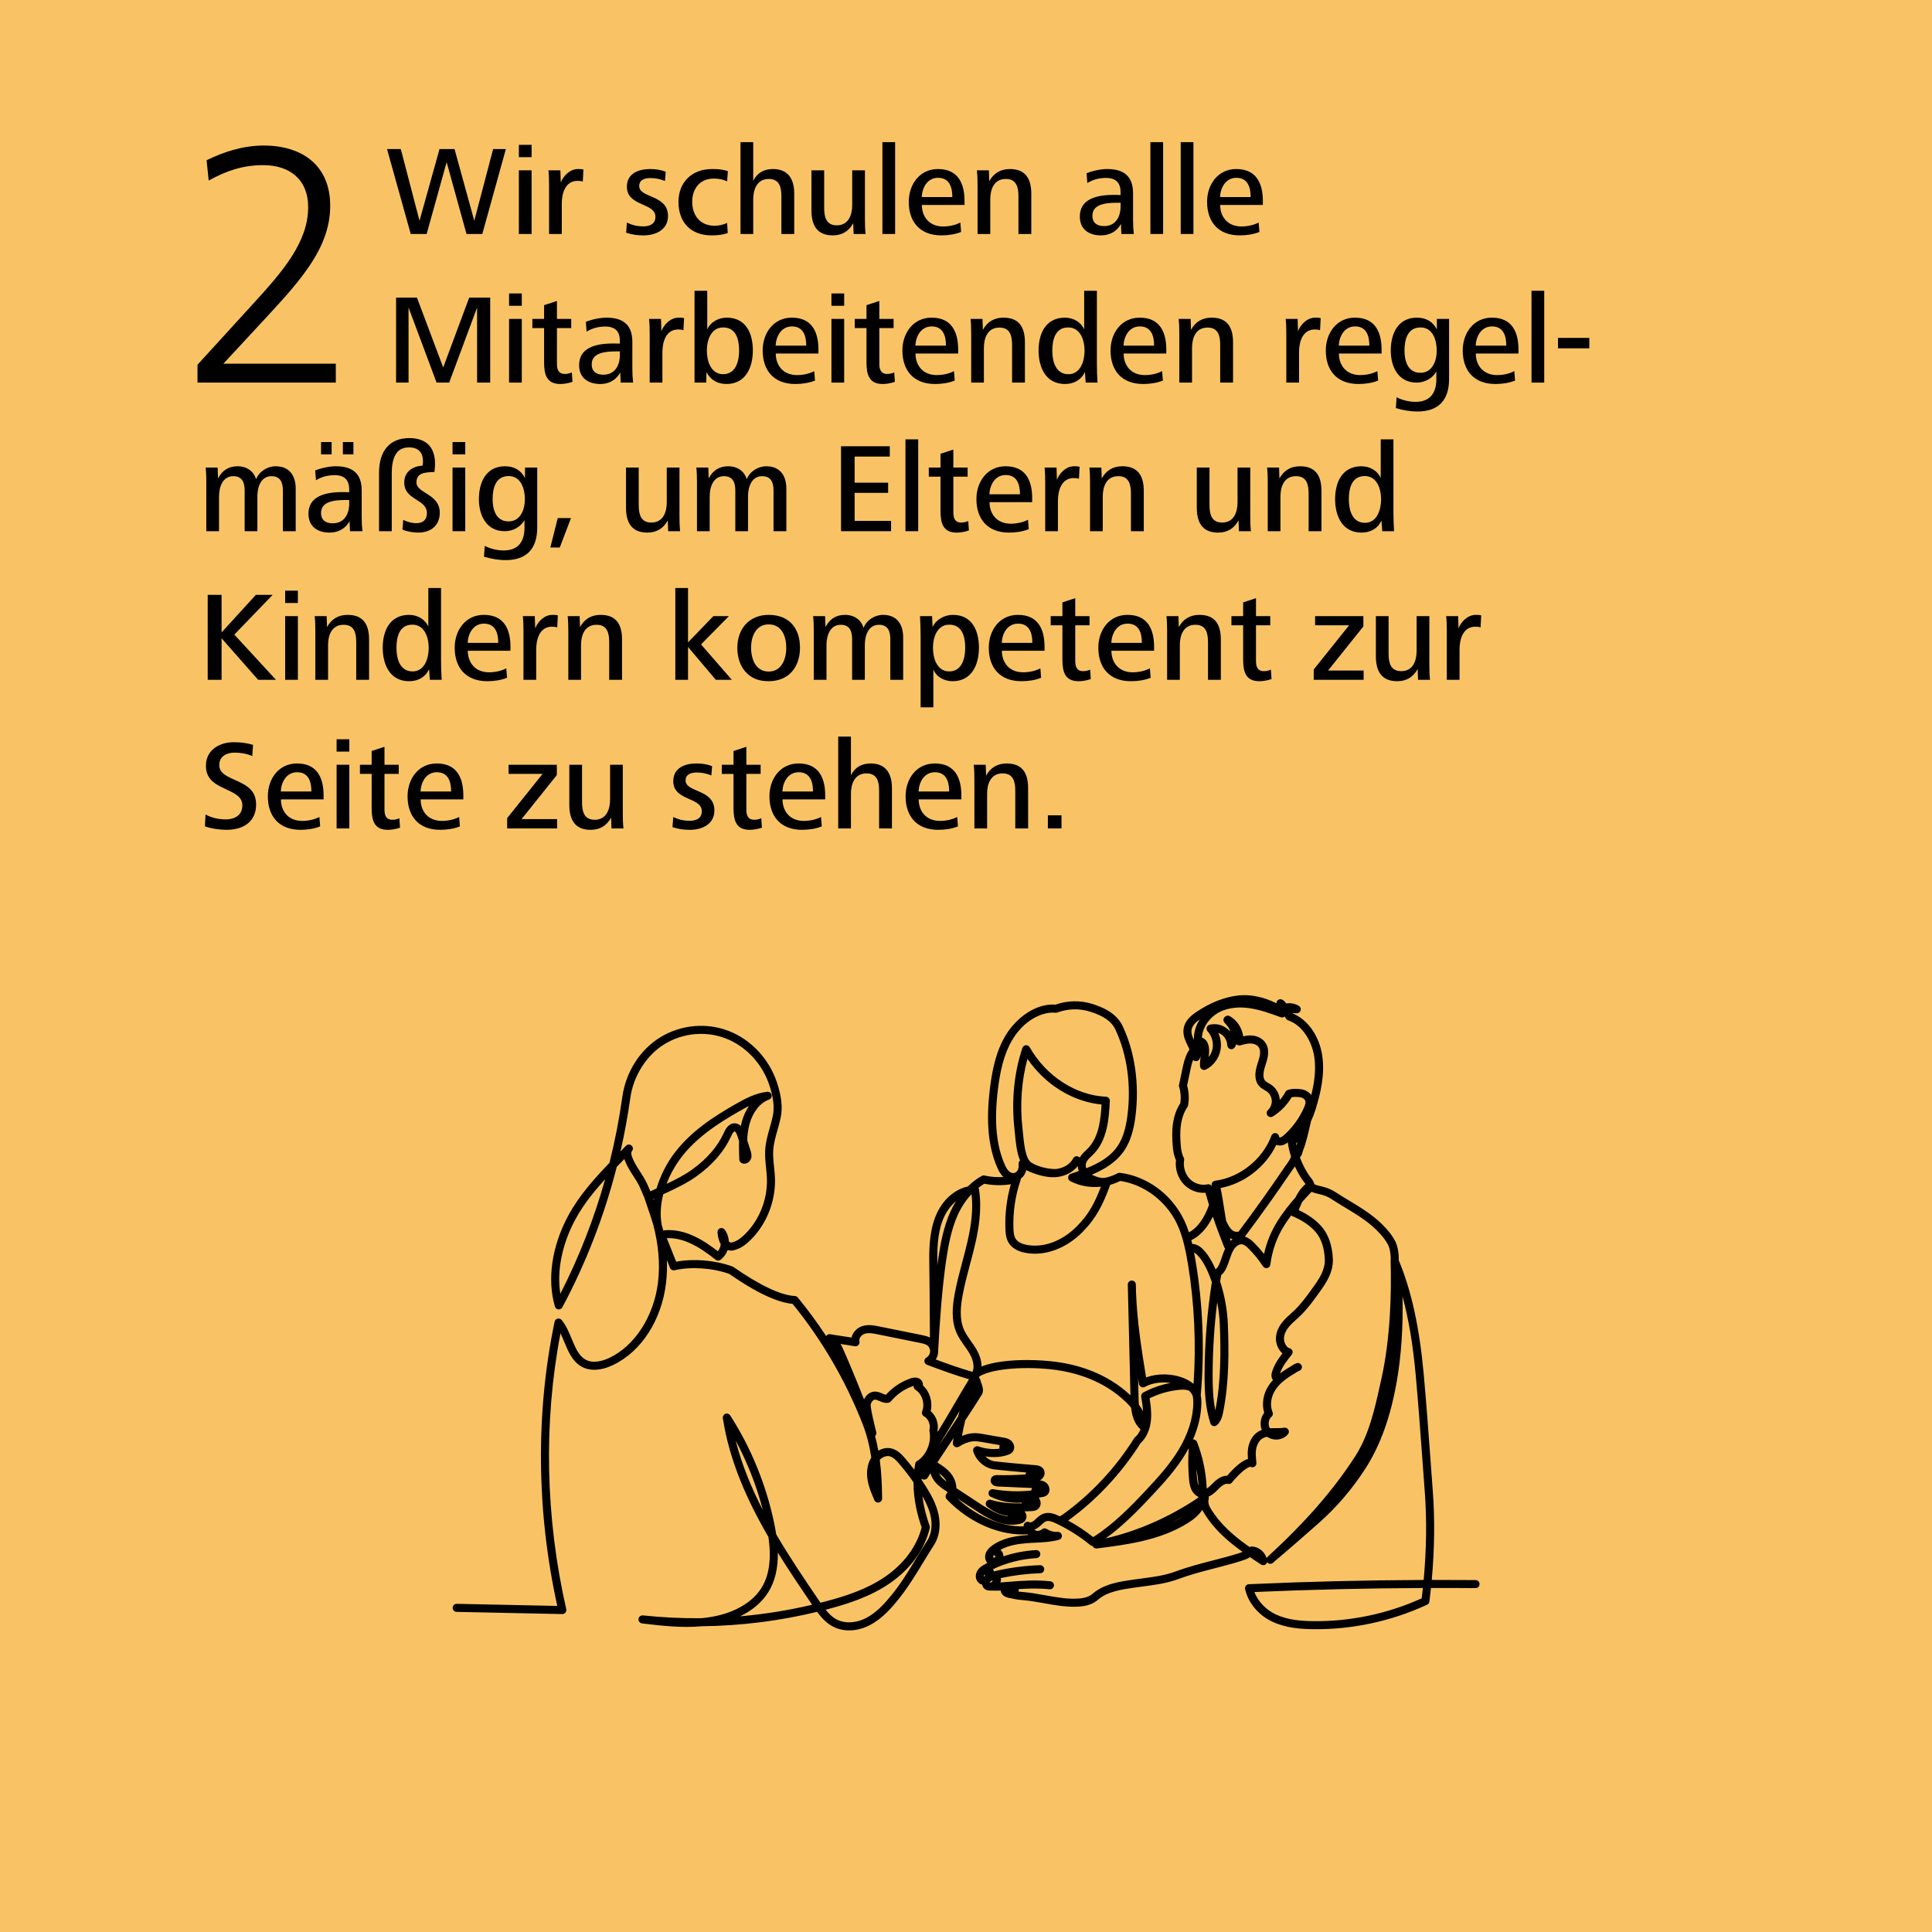 <?xml version="1.0" encoding="UTF-8"?>
<svg xmlns="http://www.w3.org/2000/svg" id="Ebene_1" version="1.1" viewBox="0 0 1200 1200">
  <defs>
    <style>
      .st0 {
        fill: none;
      }

      .st1 {
        fill: #f9c365;
      }
    </style>
  </defs>
  <g id="Ebene_4">
    <rect class="st1" width="1200" height="1200"></rect>
  </g>
  <g id="Ebene_11" data-name="Ebene_1">
    <path class="st0" d="M473.822,937.932c-3.901-15.016-9.634-29.659-16.919-43.243,3.851,15.092,9.833,29.491,16.919,43.243Z"></path>
    <path class="st0" d="M430.311,767.43c5.875,2.606,11.267,6.408,15.566,9.739.935-1.184,1.57-2.65,1.775-4.17.008-.059.016-.118.022-.178-.216-.353-.414-.726-.591-1.115-.932-2.065-1.201-4.229-1.438-6.14-.141-1.132.502-2.215,1.562-2.634,1.061-.418,2.271-.066,2.941.855,1.552,2.136,2.442,4.731,2.568,7.381.327.294.674.491,1.01.558.3.06.661.037,1.052-.066,2.108-.544,4.001-1.582,5.967-3.27,10.092-8.659,16.074-22.568,15.612-36.298-.075-2.245-.316-4.565-.549-6.809-.381-3.661-.774-7.446-.515-11.285.313-4.699,1.585-9.174,2.815-13.502.681-2.396,1.384-4.872,1.894-7.3,1.119-5.343.39-11.711-2.229-19.469-4.447-13.173-14.52-23.908-26.943-28.718-12.379-4.797-26.594-3.496-38.026,3.481-11.204,6.843-19.364,19.659-21.295,33.446-1.577,11.22-3.616,22.312-6.115,33.26,1.139-1.177,2.273-2.354,3.4-3.534.944-.988,2.508-1.035,3.51-.104,1.002.931,1.07,2.494.152,3.508-.258.286-.391.895-.338,1.551.071.879.427,1.824.818,2.796,1.136,2.852,2.807,5.448,4.577,8.198,1.599,2.483,3.251,5.051,4.521,7.875.673,1.493,1.318,2.982,1.936,4.463,1.253-.583,2.53-1.168,3.82-1.758,2.393-8.047,6.289-15.396,10.362-20.981,10.233-14.036,24.649-23.396,38.704-31.421,6.072-3.471,12.596-6.922,19.71-7.667,1.263-.141,2.419.699,2.699,1.935.279,1.235-.409,2.484-1.603,2.908-5.42,1.923-10.046,7.686-12.073,15.041-.901,3.272-1.324,6.673-1.491,10.116l2.058,6.477c.365,1.152.917,2.893.429,4.733-.378,1.402-1.423,2.606-2.729,3.15-1.132.473-2.372.409-3.397-.177-.752-.429-1.229-1.216-1.261-2.081-.136-3.771-.275-7.604-.135-11.44l-.884-2.781c-.848-2.686-1.695-3.297-1.924-3.3h-.002c-.278,0-.945.419-2.217,3.206-4.201,9.189-11.335,17.454-21.205,24.567-6.22,4.482-13.612,7.979-20.876,11.309-1.591,6.22-2.134,12.782-.921,19.11.286.998.585,2.069.935,3.336,1.117-.133,2.253-.198,3.405-.198,4.8,0,9.872,1.145,14.941,3.396Z"></path>
    <path class="st0" d="M449.486,703.833c.908-1.991,2.796-6.129,6.768-6.129h.05c1.458.017,2.734.566,3.823,1.641.185-.892.397-1.78.641-2.666,1.004-3.646,2.529-6.94,4.453-9.739-1.964.978-3.92,2.068-5.885,3.191-13.573,7.75-27.465,16.751-37.144,30.026-3.047,4.178-5.993,9.411-8.182,15.164,5.655-2.666,11.2-5.517,15.895-8.9,9.157-6.6,15.745-14.199,19.581-22.588Z"></path>
    <path class="st0" d="M406.115,745.365c.055-.327.113-.652.173-.979-.154.072-.309.145-.462.216.097.256.193.509.289.764Z"></path>
    <path class="st0" d="M348.031,803.605c11.628-22.75,20.928-46.544,27.823-71.151-7.014,7.694-13.577,15.831-18.489,24.951-8.309,15.409-11.579,31.874-9.334,46.2Z"></path>
    <path class="st0" d="M577.495,949.133c-3.141,13.283-11.995,25.483-24.933,34.353-12.142,8.332-26.028,12.704-38.011,15.882-.583.155-1.169.309-1.753.46,1.891,2.339,4.014,4.456,6.513,5.854,5.216,2.918,12.482,2.581,18.963-.881,6.363-3.395,11.409-9.027,15.913-14.608,5.55-6.889,10.358-14.79,15.007-22.431,2.181-3.584,4.436-7.289,6.742-10.851,2.565-3.966,3.327-9.528,2.088-15.261-.959-4.465-2.966-8.629-5.092-12.312.874,7.054,2.688,13.406,4.481,18.371.165.456.193.951.082,1.424Z"></path>
    <path class="st0" d="M735.095,941.793c-2.568,1.464-5.165,2.862-7.787,4.192,2.662-1.23,5.257-2.613,7.763-4.177.008-.005.017-.011.024-.016Z"></path>
    <path class="st0" d="M744.327,929.702c-1.93-.869-3.554-2.629-4.522-4.931-.854-2.055-1.106-4.192-1.292-6.205-.572-6.349-.613-12.766-.124-19.123-.663,1.237-1.368,2.472-2.112,3.7-5.693,9.398-12.907,17.39-20.42,25.425-8.835,9.451-18.294,19.197-29.141,26.966,19.97-4.588,39.687-13.256,57.535-25.313.027-.172.053-.345.076-.519Z"></path>
    <path class="st0" d="M801.805,815.855c.793-.716,1.587-1.432,2.355-2.174,4.059-3.907,7.516-8.698,10.858-13.331,2.024-2.808,4.11-5.701,5.616-8.782,1.613-3.307,2.363-6.459,2.229-9.368-.334-7.183-2.204-12.836-5.557-16.805-3.43-4.057-8.275-7.37-14.813-10.129-.198-.084-.38-.19-.544-.314-1.412,1.889-2.769,3.833-4.042,5.839-4.799,7.546-7.779,15.853-8.859,24.689-.127,1.042-.893,1.894-1.915,2.131-1.024.238-2.085-.189-2.659-1.066-2.589-3.962-5.584-7.646-8.901-10.95-1.271-1.271-2.634-2.477-3.996-2.709-1.938-.344-3.957,1.286-5.117,3.037-1.168,1.766-1.896,3.896-2.666,6.149-.232.68-.464,1.357-.709,2.028l-.093.255c-.999,2.747-2.029,5.578-4.509,7.653-.224,1.309-.439,2.619-.647,3.931,2.813,8.585,4.461,17.668,4.812,26.667.641,16.42.803,35.7-2.861,54.204-.579,2.94-1.413,6.26-3.994,8.416-.635.531-1.492.716-2.289.484-.797-.227-1.429-.834-1.688-1.621-3.26-9.893-3.673-20.613-3.634-30.725.071-19.037,1.593-38.181,4.524-56.997-.709-2.07-1.489-4.107-2.34-6.104-2.251-5.277-5.183-9.683-7.841-11.784-.296-.233-.597-.411-.873-.543.085.425.162.827.221,1.163.25,1.324.482,2.643.705,3.948,4.572,26.879,5.688,55.747,3.23,83.508.325,1.595.388,3.169.385,4.48-.022,7.445-1.8,15.273-5.194,23.04.055-.003.109-.005.163-.005,1.018,0,1.948.621,2.327,1.59,3.459,8.844,5.466,18.184,5.965,27.76.02.377.037.76.051,1.147.954-.579,2.036-1.492,3.258-2.744,1.769-1.808,5.234-5.313,9.44-5.224,2.509-2.949,5.522-6.136,9.179-8.605.638-.43,2.046-1.378,3.759-1.76-.2-2.328-.316-4.722.157-7.178.794-4.076,2.76-7.415,5.535-9.403.917-.659,1.894-1.149,2.877-1.515-.567-1.466-.812-3.102-.691-4.771.16-2.21.946-4.265,2.211-5.859-1.664-5.44-.642-11.818,2.814-17.031.806-1.213,1.699-2.336,2.648-3.374-.26-.298-.473-.623-.617-.967-.66-1.562-.223-3.14-.036-3.813,1.27-4.513,3.876-8.314,6.516-11.702-2.532-2.14-4.031-5.811-4.067-8.989-.062-4.581,2.325-8.418,4.339-10.828,1.548-1.853,3.292-3.427,4.979-4.949Z"></path>
    <path class="st0" d="M710.237,864.848c.02-.012.039-.022.06-.033,5.238-2.789,10.956-4.78,16.78-5.86-5.702-.803-11.724.038-15.908,2.441-.712.41-1.579.441-2.318.092-.74-.352-1.262-1.045-1.395-1.854-.186-1.131-.372-2.264-.558-3.399l.281,11.697c.037,1.515.092,3.04.211,4.529,1.019,1.382,1.878,2.767,2.579,4.153-.162-3-.65-5.989-1.157-9.092-.185-1.136.427-2.218,1.425-2.675Z"></path>
    <path class="st0" d="M477.068,989.147c-3.8,6.022-9.803,11.126-17.378,14.779,15.015-1.31,29.945-3.704,44.737-7.18-7.032-10.36-14.351-21.147-21.311-32.406.183,10.016-1.817,18.104-6.048,24.807Z"></path>
    <path class="st0" d="M611.095,979.183c.004.023.012.048.022.072.056-.049.112-.096.172-.139.132-.112.276-.238.395-.341.026-.023.053-.046.079-.069-.107-.269-.18-.553-.216-.846-.336.445-.513.953-.452,1.322Z"></path>
    <path class="st0" d="M803.026,726.29c-.348.478-.677.929-.956,1.344-9.272,13.693-18.984,27.312-28.876,40.493,2.364.64,4.235,2.254,5.911,3.928,2.132,2.125,4.141,4.396,6.006,6.789,1.608-7.343,4.482-14.295,8.577-20.735,3.28-5.164,7.043-9.902,10.915-14.32.262-.519.532-1.031.816-1.536.896-1.588,1.911-3.249,3.283-4.667.186-.193.355-.378.517-.554.487-.532,1.007-1.1,1.688-1.576-.174-.247-.372-.499-.575-.758l-.165-.21c-2.149-2.736-4.181-6.243-5.871-9.987-.424.624-.859,1.223-1.271,1.79Z"></path>
    <path class="st0" d="M663.447,944.449c5.554,3.016,10.756,6.453,15.535,10.267,12.513-7.884,23.263-18.908,33.222-29.562,7.325-7.836,14.352-15.613,19.796-24.603,5.985-9.868,9.164-20.079,9.192-29.528.003-1.42-.098-2.612-.311-3.602-.002-.009-.005-.017-.007-.025-.337-1.208-1.047-2.354-2.087-3.399-1.271-.788-3.206-1.039-5.98-.787-6.445.573-12.9,2.401-18.77,5.305.676,4.244,1.249,8.624.861,13.21-.518,6.122-2.815,11.319-6.475,14.65-11.829,18.739-27.363,35.343-44.978,48.074Z"></path>
    <path class="st0" d="M614.967,982.547c-.036.03-.072.062-.109.094-.004.091-.003.19.001.288.073,0,.146-.001.212-.002.202-.004.408-.005.613,0,.449-.416.754-.896.919-1.447-.41.172-.782.374-1.107.623-.181.139-.354.292-.528.444Z"></path>
    <path class="st0" d="M627.323,987.44c.118.027.232.054.345.08-.006-.036-.011-.071-.016-.107-.109.01-.22.019-.329.027Z"></path>
    <path class="st0" d="M618.238,967.273c.029-.143.038-.423.006-.628-.394-.201-.717-.499-.95-.855-.081.121-.153.245-.215.371-.214.446-.229.91-.158,1.176.358.089.99.061,1.317-.063Z"></path>
    <path class="st0" d="M582.99,898.087c1.93-2.918,3.858-5.81,5.765-8.67,2.051-3.076,4.127-6.19,6.203-9.331.345-1.271.712-2.538,1.102-3.801-3.168,5.408-6.428,10.943-9.741,16.295-1.1,1.777-2.236,3.613-3.328,5.507Z"></path>
    <path class="st0" d="M619.498,940.034c2.224.912,4.367,1.513,6.414,1.801.047-.088.096-.177.146-.265-4.659-.631-9.113-2.566-12.842-5.627-.123-.097-.235-.203-.337-.319-.245-.277-.418-.6-.519-.94-.101-.339-.13-.701-.077-1.065.041-.291.135-.577.281-.844.138-.253.316-.476.523-.661.285-.256.616-.436.969-.538.335-.1.696-.127,1.056-.076.149.021.298.057.443.105,6.167,1.912,12.795,2.267,19.013,2.183.052-.176.113-.341.182-.497-6.591.561-13.383-.688-19.363-3.593-1.122-.545-1.671-1.833-1.286-3.02.384-1.187,1.591-1.914,2.812-1.691,7.825,1.378,15.735,1.646,23.592.803.066-.42.204-.842.416-1.275.047-.097.098-.19.149-.283l-21.543-.958c-1.225-.053-2.842-.581-3.706-1.901-.58-.887-.693-1.966-.311-2.959.277-.706,1.23-2.321,3.902-2.205,5.84.152,11.738.015,17.58-.411.035-.364.142-.78.376-1.219-6.503-.561-13.159-1.153-19.729-1.886-5.926-.659-11.321-5.265-13.121-11.2-.272-.898-.019-1.873.656-2.524s1.659-.87,2.545-.566c4.444,1.52,9.085,1.983,13.117,1.386-.146-.735-.122-1.491.081-2.201-3.518-.614-7.035-1.224-10.557-1.832-2.103-.371-4.269-.755-6.281-.51-2.757.342-5.281,1.332-8.435,3.31-.816.512-1.852.51-2.666-.006-.813-.516-1.258-1.452-1.145-2.408.116-.971.245-1.941.386-2.909-3.317,4.977-6.694,10.05-10.014,15.164,3.317,2.046,6.947,4.411,9.38,8.149,1.407,2.156,2.39,4.975,2.425,7.788,4.465,2.936,8.93,5.871,13.4,8.807,3.901,2.56,7.896,5.181,12.083,6.896Z"></path>
    <path class="st0" d="M641.208,933.519c.043-.007.084-.014.123-.021-.014-.035-.03-.072-.05-.109-.022.044-.047.088-.073.131Z"></path>
    <path class="st0" d="M583.272,915.09c.317.692.731,1.371,1.236,2.005.965,1.219,2.177,2.254,3.475,3.204-.177-.36-.372-.705-.582-1.026-1.068-1.642-2.519-2.985-4.129-4.183Z"></path>
    <path class="st0" d="M863.745,782.823c.266-2.927-.462-7.38-1.564-9.559-1.368-2.718-3.318-5.06-5.047-6.992-6.135-6.871-13.771-11.479-21.856-16.356-2.743-1.654-5.579-3.365-8.336-5.164-1.738-1.136-3.609-1.994-5.563-2.551-.598-.172-1.248-.326-1.922-.486-1.571-.373-3.278-.779-4.835-1.466-1.936,2.045-3.896,4.157-5.827,6.345-.781,1.616-1.479,3.329-2.146,5.046,6.188,2.884,10.938,6.342,14.478,10.528,4.081,4.83,6.347,11.491,6.732,19.8.175,3.757-.743,7.725-2.729,11.795-1.693,3.465-3.907,6.535-6.047,9.503-3.48,4.823-7.071,9.799-11.45,14.014-.805.779-1.641,1.534-2.477,2.288-1.63,1.472-3.17,2.861-4.491,4.442-1.473,1.763-3.219,4.505-3.177,7.561.029,2.584,1.716,5.466,3.404,5.824.851.18,1.546.788,1.838,1.606.291.818.137,1.729-.408,2.406-2.918,3.624-5.931,7.367-7.308,11.729,2.219-1.736,4.491-3.153,6.521-4.335.323-.187.618-.385.909-.578.831-.551,1.772-1.176,3.021-1.527,1.331-.373,2.709.399,3.084,1.729.374,1.329-.399,2.71-1.729,3.084-.492.139-.986.467-1.611.881-.377.25-.76.503-1.167.737-2.293,1.336-4.93,2.999-7.342,5.1-.002.002-.005.004-.007.007-.03.027-.063.057-.099.086-1.627,1.43-3.146,3.059-4.384,4.924-2.884,4.349-3.574,9.679-1.802,13.908.424,1.011.14,2.179-.699,2.883-.973.814-1.593,2.161-1.704,3.694-.09,1.251.188,2.472.757,3.399.403-.027.787-.045,1.146-.057.858-.027,1.717-.021,2.577-.022,1.805.004,3.51.011,5.132-.271,1.035-.183,2.076.309,2.599,1.224.522.914.415,2.058-.268,2.859-1.745,2.052-4.372,3.248-7.206,3.283-.043,0-.086.001-.128.001-2.065,0-4.03-.621-5.628-1.748-1.324.271-2.383.705-3.24,1.32-1.71,1.226-3,3.519-3.54,6.293-.422,2.184-.206,4.517.022,6.985.052.556.103,1.11.147,1.666.071.892-.338,1.752-1.074,2.259-.735.508-1.687.584-2.493.198-.152-.07-.795-.217-2.631,1.022-3.577,2.415-6.567,5.761-9.021,8.715-.62.747-1.619,1.066-2.555.821-1.894-.5-4.23,1.562-6.265,3.642-1.023,1.049-3.074,3.15-5.671,4.272.179.486.206,1.027.058,1.549-.438,1.531-.102,3.524.876,5.201,3.583,6.124,8.571,11.84,15.249,17.473,2.973,2.51,6.104,4.856,9.288,7.103.389-.237.839-.367,1.305-.367.02,0,.038,0,.058.001,4.157.096,7.965,3.181,9.239,7.263.136-.311.336-.598.602-.842,23.786-21.856,41.113-41.767,54.528-62.658,8.477-13.21,12.037-29.35,15.48-44.957l.672-3.036c5.708-25.704,6.258-53.924,5.712-73.091-.008-.136-.003-.272.012-.406Z"></path>
    <path class="st0" d="M642.309,944.42c.393-.329.779-.691,1.167-1.053,1.216-1.134,2.594-2.419,4.443-3.12,3.443-1.296,6.848-.092,10.016,1.402.112.053.224.106.336.159.062-.035.125-.071.188-.106.602-.343,1.169-.666,1.641-1.004,17.433-12.513,32.792-28.938,44.415-47.498.229-.365.537-.651.889-.85,1.234-1.222,2.247-2.778,3.006-4.594-.126-.082-.246-.177-.358-.283-3.564-3.381-4.933-8.173-5.489-13.094-.963-1.194-2.072-2.397-3.327-3.607-14.003-13.5-31.521-18.286-43.752-19.925-16.541-2.217-38.436-1.252-47.248,4.122.019.265-.006.531-.071.789.374.346.643.806.751,1.329.1.484.331,1.145.575,1.844.785,2.24,1.762,5.028.307,7.372-3.32,5.324-6.765,10.628-10.217,15.858-.849,3.225-1.546,6.475-2.089,9.749,2.001-.859,3.925-1.376,5.984-1.632,2.757-.331,5.41.134,7.75.547,3.995.691,7.993,1.384,11.989,2.083,1.215.212,2.73.476,4.107,1.388,1.885,1.237,2.889,3.363,2.551,5.411-.214,1.279-.976,2.428-2.092,3.155-.202.132-.413.247-.629.346-.046.021-.093.042-.14.062-4.275,1.745-9.598,2.187-14.978,1.333,1.677,1.709,3.862,2.862,6.16,3.118,7.544.84,15.233,1.499,22.67,2.136l2.32.198c1.052.094,4.229.376,5.336,3.182.811,2.056-.038,4.521-2.018,5.862-.213.143-.429.268-.646.377,1.255.143,2.698.485,3.942,1.459,1.215.956,2.003,2.524,2.063,4.1.053,1.386-.443,2.631-1.397,3.508-1.078.957-2.319,1.173-2.985,1.288-.766.14-1.533.269-2.301.387.53.717.914,1.551,1.09,2.424.32,1.593-.087,3.142-1.118,4.249-1.427,1.533-3.448,1.639-4.534,1.696-1.392.064-2.819.123-4.274.162,1.093,1.268,1.634,3.057.913,4.82-.645,1.585-2.083,2.61-4.275,3.043-4.72.95-9.898.292-15.377-1.952-4.632-1.898-8.831-4.653-12.892-7.318-3.372-2.214-6.723-4.416-10.067-6.615,11.996,11.169,27.171,17.571,41.176,17.356v-.001c-.147-.938.249-1.876,1.021-2.426.773-.55,1.791-.613,2.626-.167.557.299,1.726-.142,2.842-1.069Z"></path>
    <path class="st0" d="M743.132,912.502c.071,1.874.191,3.744.36,5.608.155,1.686.344,3.319.918,4.713-.216-3.479-.644-6.925-1.278-10.321Z"></path>
    <path class="st0" d="M792.477,1002.769c7.425,3.473,15.708,4.046,22.832,4.149,23.114.347,46.493-4.545,67.726-14.164.262-2.146.505-4.285.729-6.415-34.855.142-69.912.975-104.642,2.491,2.266,5.87,7.17,11.051,13.354,13.938Z"></path>
    <path class="st0" d="M747.283,938.864c-.205-.353-.393-.713-.562-1.079-2.361,3.783-5.974,6.373-9.003,8.266-17.329,10.812-38.129,13.42-56.479,15.722-1.134.146-2.186-.497-2.612-1.502-.516-.032-1.021-.225-1.437-.569-6.36-5.265-13.558-9.817-21.393-13.531-2.169-1.022-4.415-1.884-6.112-1.244-.924.351-1.835,1.2-2.8,2.1-.452.421-.904.842-1.372,1.234-1.011.839-2.063,1.456-3.11,1.841.284.22.593.398.918.525,1.254.49,2.779.205,3.811-.711.837-.744,2.069-.84,3.011-.236,2.026,1.301,4.433,1.948,6.788,1.816,1.264-.097,2.399.833,2.604,2.096.205,1.262-.575,2.475-1.809,2.812-4.825,1.319-9.81,1.558-14.629,1.787-2.023.096-4.115.195-6.12.376-4.764.423-10.646,1.281-15.639,4.072.776.567,1.361,1.419,1.671,2.468.148.5.229,1.024.246,1.551,6.439-2.143,13.276-3.462,20.231-3.879,1.392-.072,2.562.967,2.645,2.346.083,1.378-.967,2.562-2.346,2.645-9.514.571-18.777,2.937-26.983,6.872.295.421.445.913.45,1.408.204-.051.408-.1.61-.147,9.229-2.186,18.7-3.443,28.148-3.739,1.366-.032,2.533,1.041,2.577,2.421.043,1.38-1.041,2.534-2.421,2.577-8.232.257-16.482,1.272-24.564,3.021.103.31.146.646.117.992-.05.6-.16,1.181-.328,1.738.988-.079,1.973-.161,2.954-.242.522-.043,1.043-.086,1.562-.129.041-.005.082-.008.123-.01,8.881-.729,17.355-1.33,26.37-.359,1.373.147,2.366,1.38,2.219,2.752-.146,1.373-1.383,2.369-2.752,2.219-6.485-.695-12.783-.53-19.212-.102.085.567.083.934-.037,1.523.72.098,1.548.182,2.644.267,4.688.364,9.39,1.207,13.937,2.022,7.029,1.26,13.669,2.455,20.36,2.062,4.044-.237,6.969-1.188,8.938-2.907,7.155-6.263,16.962-7.653,25.613-8.88l.647-.093c1.553-.221,3.11-.426,4.67-.631,6.951-.915,14.14-1.861,20.692-4.307,7.527-2.809,15.465-4.864,23.142-6.852,5.259-1.361,10.696-2.77,15.878-4.393.926-.291,1.811-.582,2.628-.908-2.773-1.996-5.507-4.083-8.143-6.308-7.119-6.005-12.465-12.146-16.342-18.771Z"></path>
    <path class="st0" d="M663.435,731.215c.078-1,.746-1.856,1.696-2.176,1.607-.54,3.246-1.09,4.894-1.67-.35-1.016-.56-2.069-.611-3.121-3.59,4.575-9.672,7.242-16.22,6.936-4.902-.229-10.576-1.827-15.773-4.384-.539,2.237-1.737,4.096-3.421,5.307.022.328-.02.662-.13.984-3.284,9.573-4.802,20.002-4.389,30.16.08,1.994.246,4.262,1.197,5.933,1.435,2.512,4.646,3.588,7.085,4.048,10.369,1.965,21.984-2.348,31.068-11.531,7.285-7.356,11.08-14.392,14.975-24.644-6.587.741-13.212-.399-19.033-3.43-.89-.463-1.416-1.413-1.338-2.412Z"></path>
    <path class="st0" d="M740.574,772.636c1.783,0,3.687.844,5.05,1.921,4.734,3.742,8.109,10.859,9.341,13.745l.035.085c1.646-1.216,2.377-3.225,3.293-5.741l.094-.257c.232-.64.453-1.286.675-1.934.561-1.643,1.135-3.323,1.91-4.945-.259-.242-.471-.543-.611-.894-2.64-6.564-4.979-12.851-7.048-18.947-3.441,7.067-7.922,11.977-13.384,14.654.203.771.396,1.541.579,2.313.022-.001.045-.001.066-.001Z"></path>
    <path class="st0" d="M640.281,721.85c3.391,2.482,10.191,4.354,15.562,4.26,4.131-.449,8.573-2.514,10.717-6.617.64-1.225,2.153-1.697,3.373-1.059.278.146.518.336.714.558,1.021-1.819,2.48-3.206,3.796-4.457.44-.419.881-.836,1.3-1.269,3.143-3.235,5.416-7.771,6.759-13.482,1.043-4.435,1.428-9.134,1.707-13.761-17.787-1.635-35.164-12.393-46.024-28.33-3.709,13.472-4.775,28.334-3.08,43.332.095.846.187,1.799.284,2.825.556,5.798,1.484,15.501,4.894,18Z"></path>
    <path class="st0" d="M805.041,710.374c.056.341.117.687.186,1.036.23-.625.465-1.332.7-2.096-.29.352-.585.705-.886,1.06Z"></path>
    <path class="st0" d="M751.794,735.906c.005.002.009.004.011.006.317.188.594.447.804.762.001.001.002.002.002.003.002.002.003.004.005.007.001.002.002.003.004.005.001.002.001.003.002.004l.006.009v.001c.034.053.066.106.097.162-.033-.14-.066-.278-.101-.418-.169-.692-.034-1.425.371-2.013.404-.587,1.042-.973,1.75-1.061,15.214-1.89,29.58-13.378,34.935-27.939.425-1.153,1.624-1.825,2.834-1.589,1.177.234,2.017,1.269,2.013,2.46.095.102.357.233.517.21.793-.063,1.751-.839,2.584-1.588,5.176-4.613,9.424-10.474,12.295-16.956.599-1.358,1.122-2.775.887-3.902-.294-1.428-1.873-2.365-3.281-2.556-2.131-.284-3.796-.283-5.247.016-2.923,4.905-6.955,9.017-11.716,11.935-1.102.674-2.532.399-3.306-.631-.774-1.031-.638-2.482.316-3.351,1.562-1.421,2.466-3.666,2.356-5.859-.107-2.188-1.224-4.318-2.913-5.56-.435-.318-.953-.616-1.502-.932-1.071-.614-2.285-1.311-3.315-2.424-2.856-3.085-3.222-7.7-1.114-14.109,1.123-3.402,2.395-7.256.932-9.843-.972-1.714-3.044-2.465-4.658-2.595-2.181-.188-4.479.424-6.846,1.114-.782.225-1.626.062-2.263-.448-.098-.079-.189-.164-.273-.255-.307.7-.672,1.37-1.095,2.004-.6.9-1.709,1.312-2.754,1.021-1.042-.291-1.778-1.22-1.824-2.301-.106-2.5-1.341-4.985-3.222-6.486-.722-.574-1.551-1.01-2.426-1.293,1.523,3.229,2.072,6.957,1.451,10.516-.934,5.343-4.445,10.051-9.166,12.286-.745.352-1.617.315-2.331-.101-.713-.416-1.174-1.157-1.233-1.98-.137-1.919.089-3.742.307-5.506.034-.277.068-.552.1-.821-.176.587-.394,1.17-.662,1.748-.478,1.031-1.591,1.608-2.71,1.409-.531-.096-1.001-.356-1.356-.725-.549,1.435-1.027,3.108-1.425,4.991l-.271,1.28c-.677,3.208-1.353,6.416-2.024,9.624,1.129,3.947,1.342,8.315.596,12.386-.03.189-.083.377-.159.559-.075.183-.172.354-.285.51-2.003,2.893-3.383,6.684-3.992,10.967-.629,4.48-.395,9.04-.121,12.513.209,2.607.588,5.567,1.816,7.729.287.504.39,1.092.29,1.663-.724,4.173.666,8.772,3.539,11.718,2.826,2.891,7.129,4.203,10.959,3.343.243-.056.486-.075.726-.056h.001c.007.001.013.002.015.001.006.001.01.002.015.001h.004c.373.031.729.146,1.046.33.004,0,.007.003.01.006Z"></path>
    <path class="st0" d="M750.977,653.898c-.04.923-.134,1.82-.238,2.695,1.228-1.561,2.1-3.445,2.444-5.422.651-3.729-.562-7.869-3.092-10.545-.611-.646-.833-1.569-.582-2.423s.937-1.509,1.8-1.723c3.755-.926,7.825-.021,10.891,2.417.665.531,1.276,1.129,1.827,1.781-.007-.045-.014-.089-.021-.133-.269-1.751-1.297-2.919-2.722-4.536-.257-.292-.519-.589-.78-.896-.897-1.049-.775-2.627.274-3.524.071-.062.146-.118.223-.17.771-.655,1.898-.801,2.835-.28,4.516,2.511,7.624,7.297,8.345,12.523,1.426-.317,2.891-.536,4.385-.536.399,0,.8.015,1.202.049,3.739.301,6.957,2.214,8.601,5.115,2.554,4.515.842,9.702-.533,13.87-1.467,4.461-1.455,7.539.034,9.148.513.553,1.265.984,2.135,1.484.644.369,1.309.751,1.972,1.236,2.882,2.118,4.722,5.552,4.941,9.209,1.336-1.558,2.521-3.261,3.534-5.083.313-.563.831-.984,1.447-1.175,3.098-.958,6.218-.701,8.293-.426,2.274.309,4.745,1.519,6.253,3.619,1.879-7.494,3.084-15.65,1.89-23.697-1.338-9.018-6.888-19.545-16.272-22.737-.466-.159-.876-.452-1.176-.843-.368-.479-.663-1.016-.875-1.578-.672.614-1.65.831-2.545.502-6.309-2.308-12.831-4.693-19.503-5.641-4.993-.711-12.302-.839-18.768,2.577-5.825,3.082-9.981,8.929-10.587,14.894-.027.263-.048.527-.064.795,4.742,1.834,4.515,7.442,4.433,9.451Z"></path>
    <path class="st0" d="M741.634,643.143c.359-3.528,1.618-6.954,3.588-10.005-2.265,1.602-4.612,3.707-5.096,6.386-.365,2.033.338,4.07,1.369,6.306.011-.888.047-1.786.139-2.687Z"></path>
    <path class="st0" d="M602.475,785.355c-1.722,6.456-3.503,13.131-4.692,19.776-1.099,6.158-1.988,14.08.917,20.724,1.097,2.504,2.692,4.756,4.381,7.141,1.114,1.573,2.266,3.2,3.289,4.935,2.169,3.671,3.283,7.399,3.292,10.802,7.485-2.945,18.109-3.994,28.165-3.994,6.73,0,13.205.47,18.318,1.155,12.812,1.716,31.12,6.714,46.002,20.75l-1.53-63.6c-.062-1.717-.104-3.435-.124-5.153-.016-1.374,1.081-2.504,2.455-2.529,1.356.018,2.511,1.065,2.544,2.44l.122,5.076c.637,17.672,3.414,35.414,6.241,52.687,6.976-2.662,16.146-2.561,23.518.458,2.336.956,4.342,2.153,5.966,3.539,1.67-24.674.513-50.021-3.387-73.848-.006-.029-.011-.059-.016-.089-.133-.797-.285-1.638-.437-2.476-.182-1.003-.361-2.003-.51-2.925-.011-.071-.023-.151-.039-.24-.09-.476-.182-.951-.275-1.428-.063-.31-.12-.585-.156-.759l-.021-.104c-.016-.073-.028-.146-.04-.219-.533-2.593-1.145-5.192-1.883-7.757-.031-.09-.058-.18-.078-.271-.969-3.323-2.151-6.582-3.65-9.681-6.727-13.881-20.418-24.114-35.034-26.25-2.034,1.004-4.129,1.807-6.255,2.409-4.451,12.253-8.641,20.676-17.173,29.291-10.253,10.367-23.54,15.208-35.55,12.928-4.982-.939-8.614-3.182-10.501-6.484-1.508-2.649-1.745-5.625-1.85-8.207-.38-9.335.779-18.889,3.363-27.88-5.454.851-11.063.737-16.478-.34-1.242.749-2.456,1.595-3.633,2.526.146.255.248.538.298.841,2.068,12.668-.353,25.573-2.353,34.18-.98,4.228-2.112,8.471-3.207,12.574Z"></path>
    <path class="st0" d="M629.712,728.586c2.461-.36,3.262-3.14,2.964-5.568-.105-.862.244-1.711.91-2.249-2.059-4.78-2.68-11.271-3.175-16.442-.096-.997-.185-1.922-.276-2.741-1.998-17.674-.305-35.199,4.895-50.682.314-.936,1.15-1.6,2.133-1.692.985-.094,1.929.399,2.414,1.259,10.089,17.868,28.686,29.93,47.377,30.728.669.029,1.298.324,1.747.82s.681,1.151.643,1.819c-.32,5.65-.648,11.452-1.975,17.091-1.553,6.605-4.257,11.929-8.038,15.82-.464.479-.952.944-1.442,1.41-1.353,1.286-2.63,2.501-3.199,3.946-.443,1.132-.387,2.373.001,3.53,7.774-3.084,15.227-7.213,19.812-14.342,2.896-4.51,4.726-10.326,5.755-18.306,2.461-19.04-.189-38.038-7.463-53.495-2.396-5.094-7.328-8.553-15.991-11.215-6.503-2.002-13.607-1.788-20.001.604-.36.134-.742.186-1.13.146-.537-.055-1.094-.083-1.664-.083-7.413,0-17.399,4.686-24.469,15.675-6.359,9.903-8.532,22.339-9.715,32.066-2.418,19.924-1.019,34.871,4.404,47.04.885,1.986,2.784,5.266,5.483,4.86Z"></path>
    <path class="st0" d="M582.316,888.491c.048.282.091.565.128.849,3.533-5.729,7.018-11.681,10.392-17.442,2.938-5.017,5.959-10.178,9.033-15.227-8.534-2.44-17.125-5.63-25.465-8.726l-.623-.23c-.921-.342-1.557-1.192-1.624-2.174-.067-.98.447-1.909,1.313-2.374,1.213-.649,2.112-2.064,2.237-3.521.014-.167.018-.336.012-.505-.008-.075-.013-.151-.014-.229,0-.002-0-.005-0-.007-.107-1.235-.714-2.453-1.629-3.182-1.146-.908-2.853-1.255-4.503-1.589l-26.51-5.36c-2.647-.537-5.646-1.146-8.098-.293-1.891.652-3.639,2.761-3.156,4.608.216.825-.005,1.704-.585,2.33-.58.627-1.442.917-2.279.762-2.683-.485-5.419-.889-8.064-1.279-.27-.04-.541-.08-.812-.12.777,1.345,1.444,2.775,2.073,4.197,3.35,7.552,8.155,19.145,12.512,30.236,1.107-2.411,3.2-4.544,6.143-4.838,2.03-.208,3.763.53,5.293,1.184.783.335,1.535.656,2.168.767,4.153-4.639,9.366-8.126,15.14-10.12.955-.33,3.493-1.203,5.734.14,1.427.861,2.252,2.434,2.107,4.008-.004.041-.008.081-.013.122,4.24,3.848,6.202,10.312,4.813,16.009,3.333,2.813,5.087,7.583,4.276,12.006Z"></path>
    <path class="st0" d="M602.064,840.471c-.917-1.557-1.959-3.028-3.063-4.586-1.759-2.484-3.578-5.053-4.88-8.024-3.445-7.877-2.482-16.755-1.259-23.609,1.226-6.853,3.034-13.63,4.783-20.185,1.084-4.064,2.206-8.268,3.167-12.417,2.811-12.088,3.64-21.444,2.618-29.923-3.475,3.689-6.447,8.155-8.624,13.061-3.911,8.811-5.726,18.606-6.986,27.026-2.752,18.432-4.128,39.146-5.109,57.007.02.413.013.828-.021,1.244-.134,1.562-.652,3.051-1.468,4.334,7.539,2.788,15.242,5.565,22.817,7.689,1.846-4.339-.757-9.558-1.974-11.617Z"></path>
    <path class="st0" d="M577.334,887.896c.729-3.13-.785-6.747-3.446-8.234-1.094-.611-1.566-1.938-1.105-3.103,1.844-4.661-.053-10.757-4.142-13.312-.807-.504-1.258-1.422-1.164-2.368.003-.031.007-.062.011-.093-.136.039-.289.088-.46.146-5.273,1.821-10.01,5.1-13.697,9.479-.375.444-.892.745-1.464.849-2.211.406-4.169-.431-5.741-1.103-1.067-.455-2.077-.882-2.824-.809-1.086.109-2.206,1.546-2.503,3.203-.106.871.335,4.258,3.058,15.354.178.727.319,1.3.403,1.66.212.907-.1,1.819-.744,2.411.822,3.026,1.492,6.059,2.037,9.08,1.812-1.085,3.832-1.677,5.845-1.677.837,0,1.673.102,2.492.314,3.606.935,6.207,3.685,8.363,6.188,1.94,2.249,3.818,4.569,5.625,6.95.151-1.225.34-2.453.571-3.688.129-.693.546-1.3,1.146-1.67,5.775-3.556,9.093-11.524,7.719-18.534-.068-.347-.062-.704.018-1.048Z"></path>
    <path class="st0" d="M754.88,875.841c3.563-17.997,3.4-36.911,2.771-53.04-.183-4.677-.733-9.376-1.633-14.008-1.829,14.786-2.781,29.722-2.837,44.591-.029,7.445.191,15.215,1.672,22.595.01-.046.019-.092.027-.138Z"></path>
    <path class="st0" d="M769.311,764.971c9.803-13.068,19.428-26.568,28.616-40.139.308-.456.67-.955,1.054-1.483,1.105-1.521,2.742-3.771,2.871-5.154-.93-2.863-1.604-5.694-1.929-8.276-.016-.125-.021-.249-.019-.373-1.241.972-2.707,1.811-4.459,1.953-.922.069-1.854-.095-2.705-.469-6.549,13.727-19.843,24.079-34.65,26.877.971,4.476,1.662,8.964,2.334,13.328.359,2.332.713,4.623,1.101,6.887,3.08,6.926,5.34,7.277,7.786,6.85Z"></path>
    <path class="st0" d="M764.359,770.718c.391-.361.797-.691,1.215-.988-.573-.157-1.138-.378-1.692-.669.152.553.312,1.105.478,1.657Z"></path>
    <path class="st0" d="M582.874,781.075c1.31-8.752,3.208-18.96,7.361-28.316,1.039-2.339,2.244-4.59,3.59-6.725-3.761,3.168-6.666,7.577-8.307,11.842-3.357,8.741-3.453,18.829-3.322,27.989.216-1.611.442-3.208.679-4.79Z"></path>
    <path d="M465.64,515.416c2.453,0,5.143-.475,7.595-1.345l-.396-5.848c-1.424.633-2.848.949-4.351.949-4.035,0-4.905-2.927-4.905-6.329v-22.159h8.861v-5.69h-8.861v-11.155l-7.984,2.611v8.545h-7.279v5.69h7.279v21.21c0,7.674,1.582,13.522,10.041,13.522Z"></path>
    <path d="M285.181,507.432c-3.165,1.661-7.12,2.453-10.681,2.453-8.709,0-13.219-6.099-13.219-13.377h26.504v-2.374c0-11.155-4.107-19.931-16.529-19.931-11.399,0-18.111,9.566-18.111,20.405,0,12.349,6.87,20.808,20.247,20.808,4.351,0,8.545-.633,12.263-2.136l-.475-5.848ZM271.336,479.655c7.127,0,8.868,5.934,8.868,11.953h-19.001c.237-5.703,3.402-11.953,10.134-11.953Z"></path>
    <path d="M512.549,494.134c0-11.155-4.107-19.931-16.529-19.931-11.393,0-18.111,9.566-18.111,20.405,0,12.349,6.877,20.808,20.247,20.808,4.358,0,8.551-.633,12.263-2.136l-.475-5.848c-3.158,1.661-7.114,2.453-10.674,2.453-8.709,0-13.226-6.099-13.226-13.377h26.504v-2.374ZM485.966,491.609c.237-5.703,3.409-11.953,10.134-11.953,7.127,0,8.868,5.934,8.868,11.953h-19.001Z"></path>
    <path d="M597.125,494.134c0-11.155-4.107-19.931-16.529-19.931-11.393,0-18.111,9.566-18.111,20.405,0,12.349,6.87,20.808,20.247,20.808,4.358,0,8.545-.633,12.263-2.136l-.475-5.848c-3.165,1.661-7.114,2.453-10.681,2.453-8.703,0-13.219-6.099-13.219-13.377h26.504v-2.374ZM570.542,491.609c.237-5.703,3.409-11.953,10.133-11.953,7.127,0,8.868,5.934,8.868,11.953h-19.001Z"></path>
    <path d="M243.718,509.172c-4.035,0-4.905-2.927-4.905-6.329v-22.159h8.861v-5.69h-8.861v-11.155l-7.978,2.611v8.545h-7.279v5.69h7.279v21.21c0,7.674,1.576,13.522,10.035,13.522,2.453,0,5.143-.475,7.595-1.345l-.396-5.848c-1.424.633-2.848.949-4.351.949Z"></path>
    <path d="M147.921,485.352l-4.358-1.978c-3.877-1.899-7.358-3.798-7.358-8.149,0-5.855,5.063-7.753,9.494-7.753,3.567,0,7.602.626,10.997,2.136l.475-6.956c-3.639-1.108-7.589-1.661-11.947-1.661-8.228,0-17.32,4.266-17.32,14.709,0,7.12,4.266,10.523,9.408,13.054l4.114,1.978c4.912,2.294,9.105,4.51,9.105,9.501,0,6.329-5.07,8.703-10.134,8.703-4.747,0-8.624-.87-12.731-3.006l-.396,7.351c4.503,1.503,9.408,2.136,13.522,2.136,10.133,0,18.276-4.899,18.276-15.659,0-8.235-4.905-11.479-11.149-14.406Z"></path>
    <path d="M443.724,503.397c0-13.456-17.88-11.004-17.88-18.599,0-4.114,3.639-4.984,7.127-4.984,3.006,0,5.934.633,8.854,1.82l.475-5.769c-3.086-1.187-6.164-1.661-9.725-1.661-6.969,0-14.399,2.604-14.399,10.991,0,12.421,17.722,9.731,17.722,18.678,0,4.351-3.323,5.934-7.523,5.934-3.719,0-6.804-.712-10.199-2.374l-.475,6.323c3.87,1.266,7.035,1.661,10.912,1.661,7.285,0,15.111-3.402,15.111-12.019Z"></path>
    <path d="M638.582,514.546v-25.001c0-9.177-3.475-15.342-13.285-15.342-5.776,0-10.054,2.525-12.823,7.589l-.237-6.797h-7.424c.316,3.086.396,6.013.396,9.098v30.453h7.899v-21.52c0-6.25,2.294-12.659,9.659-12.659,6.732,0,7.839,5.301,7.839,10.839v23.339h7.978Z"></path>
    <path d="M554.006,514.546v-25.001c0-9.019-3.712-15.342-13.206-15.342-5.617,0-9.81,2.367-12.27,7.351v-24.045h-7.899v57.036h7.899v-21.599c0-6.092,2.38-12.579,9.659-12.579,6.732,0,7.839,5.222,7.839,10.839v23.339h7.978Z"></path>
    <rect x="650.852" y="506.403" width="8.459" height="8.136"></rect>
    <polygon points="346.015 508.777 323.949 508.777 345.857 481.396 345.857 474.994 315.879 474.994 315.879 480.684 336.996 480.684 315.008 508.144 315.008 514.546 346.015 514.546 346.015 508.777"></polygon>
    <path d="M184.466,474.203c-11.393,0-18.111,9.566-18.111,20.405,0,12.349,6.877,20.808,20.247,20.808,4.358,0,8.545-.633,12.263-2.136l-.475-5.848c-3.165,1.661-7.114,2.453-10.681,2.453-8.703,0-13.219-6.099-13.219-13.377h26.504v-2.374c0-11.155-4.107-19.931-16.529-19.931ZM174.412,491.609c.237-5.703,3.409-11.953,10.134-11.953,7.127,0,8.868,5.934,8.868,11.953h-19.001Z"></path>
    <path d="M366.823,515.416c5.782,0,9.975-2.532,12.744-7.589l.237,6.718h7.43c-.316-3.086-.396-6.006-.396-9.092v-30.46h-7.905v21.52c0,6.25-2.294,12.659-9.573,12.659-6.732,0-7.839-5.38-7.839-10.918v-23.26h-7.905v24.922c0,9.098,3.402,15.5,13.206,15.5Z"></path>
    <rect x="209.071" y="474.994" width="7.905" height="39.552"></rect>
    <rect x="209.071" y="459.171" width="7.905" height="7.661"></rect>
    <path d="M536.367,389.96c-1.266-4.424-5.215-8.057-11.544-8.057-5.459,0-9.501,2.525-12.111,7.582l-.237-6.797h-7.424c.316,3.086.396,6.013.396,9.098v30.453h7.898v-21.599c0-6.092,2.373-12.58,8.868-12.58,5.538,0,7.048,4.035,7.048,8.782v25.396h7.898v-21.599c0-6.092,2.294-12.58,8.789-12.58,5.538,0,7.048,4.035,7.048,8.782v25.396h7.978v-26.346c0-8.228-3.949-13.99-12.494-13.99-5.063,0-10.213,3.158-12.111,8.057Z"></path>
    <path d="M496.888,402.309c0-12.349-6.956-20.406-19.456-20.406-11.795,0-19.456,8.373-19.456,20.406,0,9.019,3.87,16.14,11.063,19.298,2.453,1.028,5.228,1.503,8.393,1.503,12.5,0,19.456-8.775,19.456-20.801ZM468.959,412.436c-1.661-2.848-2.453-6.567-2.453-10.127,0-6.969,3.006-14.485,10.925-14.485,8.149,0,10.925,7.437,10.925,14.485,0,7.279-3.013,14.795-10.925,14.795-4.035,0-6.652-1.899-8.472-4.668Z"></path>
    <polygon points="815.971 422.24 846.972 422.24 846.972 416.471 824.905 416.471 846.814 389.09 846.814 382.688 816.841 382.688 816.841 388.378 837.959 388.378 815.971 415.838 815.971 422.24"></polygon>
    <path d="M346.493,382.214c-1.187-.31-2.136-.31-3.323-.31-5.143,0-9.098,4.187-10.76,8.373l-.237-7.589h-7.43c.316,3.086.396,6.006.396,9.092v30.46h7.905v-18.83c0-6.092,1.978-14.162,9.81-14.162,1.187,0,2.215.079,3.244.475l.396-7.509Z"></path>
    <path d="M782.175,423.11c2.453,0,5.143-.475,7.595-1.345l-.396-5.848c-1.424.633-2.848.956-4.351.956-4.035,0-4.905-2.934-4.905-6.336v-22.159h8.861v-5.69h-8.861v-11.155l-7.978,2.611v8.545h-7.279v5.69h7.279v21.21c0,7.674,1.582,13.522,10.035,13.522Z"></path>
    <path d="M724.908,422.24h7.905v-21.52c0-6.25,2.294-12.659,9.652-12.659,6.732,0,7.839,5.301,7.839,10.839v23.339h7.984v-25.001c0-9.177-3.481-15.335-13.285-15.335-5.782,0-10.054,2.525-12.823,7.582l-.237-6.797h-7.43c.317,3.086.396,6.013.396,9.098v30.453Z"></path>
    <polygon points="145.537 394.16 169.351 369.476 158.908 369.476 137.626 392.815 137.626 369.476 129.009 369.476 129.009 422.24 137.626 422.24 137.626 396.454 160.332 422.24 171.409 422.24 145.537 394.16"></polygon>
    <path d="M867.786,423.11c5.776,0,9.969-2.525,12.738-7.589l.237,6.718h7.43c-.317-3.079-.396-6.006-.396-9.092v-30.46h-7.899v21.526c0,6.25-2.301,12.659-9.58,12.659-6.731,0-7.839-5.387-7.839-10.925v-23.26h-7.898v24.922c0,9.098,3.395,15.5,13.206,15.5Z"></path>
    <path d="M905.914,390.277l-.237-7.589h-7.43c.317,3.086.396,6.006.396,9.092v30.46h7.905v-18.83c0-6.092,1.978-14.162,9.81-14.162,1.187,0,2.215.079,3.244.475l.396-7.509c-1.187-.31-2.136-.31-3.323-.31-5.143,0-9.098,4.187-10.76,8.373Z"></path>
    <polygon points="454.56 422.24 435.414 400.252 452.74 382.688 443.088 382.688 427.344 398.986 427.344 365.21 419.446 365.21 419.446 422.24 427.344 422.24 427.344 401.834 444.591 422.24 454.56 422.24"></polygon>
    <rect x="177.112" y="366.871" width="7.905" height="7.661"></rect>
    <path d="M669.915,423.11c2.453,0,5.143-.475,7.595-1.345l-.396-5.848c-1.424.633-2.848.956-4.351.956-4.035,0-4.905-2.934-4.905-6.336v-22.159h8.861v-5.69h-8.861v-11.155l-7.984,2.611v8.545h-7.279v5.69h7.279v21.21c0,7.674,1.582,13.522,10.041,13.522Z"></path>
    <path d="M608.046,402.309c0-10.529-4.187-20.406-16.212-20.406-5.149,0-10.45,2.842-12.586,7.582l-.317-6.797h-7.509c.237,3.877.396,7.833.396,12.5v44.14h7.905v-23.491c1.978,4.747,6.883,7.272,11.953,7.272,11.947,0,16.371-10.358,16.371-20.801ZM589.54,417.031c-3.804,0-6.336-2.143-7.918-4.991-1.582-2.927-2.136-6.567-2.136-9.731,0-6.336,2.532-14.327,10.134-14.327,8.149,0,9.89,7.753,9.89,14.327,0,6.567-1.978,14.722-9.969,14.722Z"></path>
    <path d="M266.039,365.21v24.038c-1.978-4.74-6.962-7.345-11.953-7.345-11.947,0-16.371,9.876-16.371,20.406,0,10.443,4.424,20.801,16.371,20.801,5.466,0,9.975-2.367,12.428-7.43l.475,6.56h7.351c-.237-3.712-.396-7.43-.396-11.861v-45.169h-7.905ZM256.221,417.031c-4.035,0-6.488-2.064-7.991-4.912-1.503-2.848-1.978-6.488-1.978-9.731,0-6.652,1.741-14.406,9.89-14.406,7.602,0,10.134,8.07,10.134,14.406,0,6.25-2.374,14.643-10.054,14.643Z"></path>
    <path d="M614.145,402.309c0,12.342,6.877,20.801,20.254,20.801,4.351,0,8.545-.633,12.256-2.13l-.475-5.855c-3.158,1.661-7.114,2.459-10.674,2.459-8.709,0-13.219-6.099-13.219-13.384h26.504v-2.367c0-11.162-4.107-19.931-16.529-19.931-11.399,0-18.118,9.566-18.118,20.406ZM641.203,399.303h-18.995c.237-5.696,3.402-11.953,10.134-11.953,7.12,0,8.861,5.94,8.861,11.953Z"></path>
    <path d="M229.243,422.24v-25.001c0-9.177-3.481-15.335-13.285-15.335-5.782,0-10.054,2.525-12.823,7.582l-.237-6.797h-7.43c.316,3.086.396,6.013.396,9.098v30.453h7.905v-21.52c0-6.25,2.294-12.659,9.659-12.659,6.725,0,7.833,5.301,7.833,10.839v23.339h7.984Z"></path>
    <path d="M716.832,401.834c0-11.162-4.114-19.931-16.535-19.931-11.393,0-18.111,9.566-18.111,20.406,0,12.342,6.877,20.801,20.254,20.801,4.351,0,8.545-.633,12.256-2.13l-.475-5.855c-3.158,1.661-7.114,2.459-10.674,2.459-8.709,0-13.219-6.099-13.219-13.384h26.504v-2.367ZM690.248,399.303c.237-5.696,3.402-11.953,10.127-11.953,7.127,0,8.868,5.94,8.868,11.953h-18.995Z"></path>
    <rect x="177.112" y="382.688" width="7.905" height="39.552"></rect>
    <path d="M317.062,401.834c0-11.162-4.114-19.931-16.535-19.931-11.393,0-18.111,9.566-18.111,20.406,0,12.342,6.877,20.801,20.254,20.801,4.351,0,8.545-.633,12.256-2.13l-.475-5.855c-3.158,1.661-7.114,2.459-10.674,2.459-8.709,0-13.219-6.099-13.219-13.384h26.504v-2.367ZM290.479,399.303c.237-5.696,3.402-11.953,10.127-11.953,7.127,0,8.868,5.94,8.868,11.953h-18.995Z"></path>
    <path d="M360.886,422.24v-21.52c0-6.25,2.301-12.659,9.659-12.659,6.732,0,7.839,5.301,7.839,10.839v23.339h7.978v-25.001c0-9.177-3.474-15.335-13.285-15.335-5.776,0-10.048,2.525-12.817,7.582l-.237-6.797h-7.43c.316,3.086.396,6.013.396,9.098v30.453h7.898Z"></path>
    <path d="M624.588,289.601c-11.399,0-18.118,9.566-18.118,20.406,0,12.342,6.877,20.801,20.254,20.801,4.351,0,8.545-.633,12.256-2.13l-.475-5.855c-3.158,1.661-7.114,2.459-10.674,2.459-8.709,0-13.219-6.099-13.219-13.384h26.504v-2.367c0-11.162-4.107-19.931-16.529-19.931ZM614.534,307c.237-5.696,3.402-11.953,10.134-11.953,7.12,0,8.861,5.94,8.861,11.953h-18.995Z"></path>
    <path d="M488.422,329.937v-26.346c0-8.228-3.949-13.99-12.494-13.99-5.063,0-10.213,3.158-12.111,8.057-1.259-4.424-5.215-8.057-11.544-8.057-5.459,0-9.494,2.525-12.111,7.582l-.237-6.797h-7.424c.316,3.086.396,6.013.396,9.098v30.453h7.898v-21.599c0-6.092,2.38-12.58,8.868-12.58,5.545,0,7.048,4.035,7.048,8.782v25.396h7.898v-21.599c0-6.092,2.301-12.58,8.789-12.58,5.545,0,7.048,4.035,7.048,8.782v25.396h7.978Z"></path>
    <path d="M743.342,290.386v24.922c0,9.098,3.395,15.5,13.206,15.5,5.776,0,9.975-2.525,12.744-7.589l.237,6.718h7.43c-.316-3.079-.396-6.006-.396-9.092v-30.46h-7.905v21.526c0,6.25-2.294,12.659-9.58,12.659-6.725,0-7.833-5.387-7.833-10.925v-23.26h-7.905Z"></path>
    <path d="M601.005,296.075v-5.69h-8.861v-11.155l-7.978,2.611v8.545h-7.279v5.69h7.279v21.21c0,7.674,1.576,13.522,10.035,13.522,2.453,0,5.143-.475,7.595-1.345l-.396-5.848c-1.424.633-2.848.956-4.351.956-4.035,0-4.905-2.934-4.905-6.336v-22.159h8.861Z"></path>
    <path d="M312.869,341.89c-4.114,0-8.307-1.028-11.782-2.848l-.475,6.725c4.424,1.338,8.934,2.13,13.443,2.13,13.219,0,19.621-7.272,19.621-20.168v-37.343h-7.589v6.56c-2.532-5.057-6.962-7.345-12.428-7.345-11.703,0-16.212,9.876-16.212,20.406,0,9.81,4.431,19.931,16.054,19.931,5.07,0,9.738-2.525,12.27-6.877v4.668c0,8.466-3.719,14.162-12.903,14.162ZM315.882,323.852c-4.042,0-6.415-1.899-7.918-4.51-1.503-2.769-1.978-6.171-1.978-9.257,0-6.652,1.741-14.406,9.975-14.406,7.674,0,10.048,8.07,10.048,14.406,0,6.013-2.532,13.766-10.127,13.766Z"></path>
    <path d="M243.325,294.097c0-8.782,2.215-16.219,10.687-16.219,6.085,0,8.703,3.481,8.703,8.545,0,1.029-.079,1.899-.237,2.769-6.019.396-11.393,3.639-11.393,10.522,0,11.162,14.083,10.054,14.083,18.995,0,4.193-2.532,6.25-6.573,6.25-2.769,0-5.69-.791-8.142-2.057l-.475,6.085c3.402,1.345,7.114,1.82,9.883,1.82,7.206,0,13.292-4.028,13.292-12.336,0-11.867-14.478-11.947-14.478-18.83,0-5.94,4.912-6.257,11.155-6.494.237-1.503.396-3.56.396-4.826,0-11.472-6.323-16.212-16.054-16.212-11.795,0-18.751,7.509-18.751,21.671v36.156h7.905v-35.84Z"></path>
    <rect x="281.071" y="274.569" width="7.905" height="7.661"></rect>
    <polygon points="354.642 321.801 346.421 321.801 341.832 340.064 347.68 340.064 354.642 321.801"></polygon>
    <polygon points="552.665 283.575 552.665 277.173 522.376 277.173 522.376 329.937 553.456 329.937 553.456 323.535 530.828 323.535 530.828 306.123 551.636 306.123 551.636 299.8 530.828 299.8 530.828 283.575 552.665 283.575"></polygon>
    <path d="M657.099,329.937v-18.83c0-6.092,1.978-14.162,9.81-14.162,1.187,0,2.215.079,3.244.475l.396-7.509c-1.187-.31-2.136-.31-3.323-.31-5.143,0-9.098,4.187-10.76,8.373l-.237-7.589h-7.43c.316,3.086.396,6.006.396,9.092v30.46h7.905Z"></path>
    <rect x="281.071" y="290.386" width="7.905" height="39.552"></rect>
    <rect x="562.403" y="272.894" width="7.905" height="57.043"></rect>
    <path d="M684.948,308.417c0-6.25,2.294-12.659,9.659-12.659,6.725,0,7.833,5.301,7.833,10.839v23.339h7.984v-25.001c0-9.177-3.481-15.335-13.285-15.335-5.782,0-10.054,2.525-12.823,7.582l-.237-6.797h-7.43c.316,3.086.396,6.013.396,9.098v30.453h7.905v-21.52Z"></path>
    <path d="M787.41,329.937h7.899v-21.52c0-6.25,2.301-12.659,9.659-12.659,6.732,0,7.839,5.301,7.839,10.839v23.339h7.978v-25.001c0-9.177-3.475-15.335-13.285-15.335-5.776,0-10.048,2.525-12.817,7.582l-.237-6.797h-7.43c.316,3.086.396,6.013.396,9.098v30.453Z"></path>
    <rect x="212.958" y="274.569" width="6.553" height="7.661"></rect>
    <path d="M196.251,298.291c3.56-2.215,7.595-3.165,11.637-3.165,6.25,0,9.019,3.165,9.019,8.947v1.661c-1.187-.079-3.402-.079-4.43-.079-11.637,0-20.887,3.165-20.887,13.45,0,8.228,6.006,11.703,13.127,11.703,5.703,0,9.975-2.683,12.428-7.114l.237,6.244h7.747c-.316-2.762-.475-5.373-.475-8.775v-16.535c0-10.687-5.848-15.026-16.054-15.026-4.042,0-9.105,1.101-12.817,2.604l.468,6.085ZM216.907,312.69c0,6.652-3.086,12.349-10.292,12.349-4.193,0-7.2-1.899-7.2-6.408,0-6.969,7.523-8.076,15.355-8.076h2.136v2.136Z"></path>
    <rect x="199.422" y="274.569" width="6.56" height="7.661"></rect>
    <path d="M388.827,290.386v24.922c0,9.098,3.395,15.5,13.206,15.5,5.776,0,9.975-2.525,12.744-7.589l.237,6.718h7.424c-.316-3.079-.396-6.006-.396-9.092v-30.46h-7.899v21.526c0,6.25-2.294,12.659-9.58,12.659-6.725,0-7.839-5.387-7.839-10.925v-23.26h-7.899Z"></path>
    <path d="M858.061,323.377l.475,6.56h7.345c-.237-3.712-.396-7.43-.396-11.861v-45.169h-7.898v24.038c-1.978-4.74-6.969-7.345-11.953-7.345-11.947,0-16.371,9.876-16.371,20.406,0,10.443,4.424,20.801,16.371,20.801,5.459,0,9.975-2.367,12.428-7.43ZM847.769,324.729c-4.035,0-6.487-2.064-7.997-4.912-1.503-2.848-1.978-6.488-1.978-9.731,0-6.652,1.741-14.406,9.896-14.406,7.602,0,10.133,8.07,10.133,14.406,0,6.25-2.374,14.643-10.054,14.643Z"></path>
    <path d="M183.672,329.937v-26.346c0-8.228-3.949-13.99-12.494-13.99-5.063,0-10.213,3.158-12.111,8.057-1.266-4.424-5.215-8.057-11.544-8.057-5.459,0-9.501,2.525-12.111,7.582l-.237-6.797h-7.424c.316,3.086.389,6.013.389,9.098v30.453h7.905v-21.599c0-6.092,2.373-12.58,8.868-12.58,5.538,0,7.041,4.035,7.041,8.782v25.396h7.905v-21.599c0-6.092,2.294-12.58,8.789-12.58,5.538,0,7.048,4.035,7.048,8.782v25.396h7.978Z"></path>
    <rect x="951.243" y="180.591" width="7.905" height="57.043"></rect>
    <rect x="967.699" y="209.871" width="19.456" height="6.474"></rect>
    <rect x="516.425" y="198.083" width="7.905" height="39.552"></rect>
    <path d="M473.708,217.704c0,12.342,6.877,20.801,20.247,20.801,4.358,0,8.551-.633,12.263-2.13l-.475-5.855c-3.158,1.661-7.114,2.453-10.674,2.453-8.709,0-13.219-6.092-13.219-13.377h26.504v-2.367c0-11.162-4.114-19.931-16.535-19.931-11.393,0-18.111,9.566-18.111,20.405ZM500.766,214.697h-18.995c.237-5.696,3.402-11.953,10.127-11.953,7.127,0,8.868,5.94,8.868,11.953Z"></path>
    <path d="M411.437,237.635v-18.83c0-6.092,1.978-14.162,9.81-14.162,1.187,0,2.215.079,3.244.475l.396-7.51c-1.187-.31-2.136-.31-3.323-.31-5.143,0-9.098,4.187-10.76,8.373l-.237-7.588h-7.43c.316,3.086.396,6.006.396,9.092v30.46h7.905Z"></path>
    <rect x="516.425" y="182.266" width="7.905" height="7.661"></rect>
    <path d="M431.381,180.598v57.036h7.272l.158-6.56c2.532,5.063,6.962,7.43,12.428,7.43,11.94,0,16.371-10.358,16.371-20.801,0-10.529-4.193-20.405-16.212-20.405-5.07,0-10.133,2.683-12.111,7.345v-24.045h-7.905ZM449.176,203.377c8.156,0,9.896,7.753,9.896,14.327,0,6.567-1.978,14.716-9.975,14.716-3.798,0-6.329-2.136-7.912-4.984-1.582-2.927-2.136-6.567-2.136-9.731,0-6.336,2.532-14.327,10.127-14.327Z"></path>
    <path d="M843.73,238.505c4.351,0,8.545-.633,12.256-2.13l-.475-5.855c-3.158,1.661-7.114,2.453-10.674,2.453-8.709,0-13.219-6.092-13.219-13.377h26.504v-2.367c0-11.162-4.114-19.931-16.535-19.931-11.393,0-18.111,9.566-18.111,20.405,0,12.342,6.877,20.801,20.254,20.801ZM841.666,202.744c7.127,0,8.868,5.94,8.868,11.953h-18.995c.237-5.696,3.402-11.953,10.127-11.953Z"></path>
    <path d="M603.222,237.635h7.898v-21.52c0-6.25,2.294-12.659,9.659-12.659,6.732,0,7.839,5.301,7.839,10.839v23.339h7.978v-25.001c0-9.177-3.475-15.335-13.285-15.335-5.776,0-10.054,2.525-12.823,7.582l-.237-6.797h-7.424c.316,3.086.396,6.013.396,9.098v30.453Z"></path>
    <path d="M732.492,237.635h7.905v-21.52c0-6.25,2.294-12.659,9.659-12.659,6.725,0,7.832,5.301,7.832,10.839v23.339h7.984v-25.001c0-9.177-3.475-15.335-13.285-15.335-5.782,0-10.054,2.525-12.824,7.582l-.237-6.797h-7.43c.316,3.086.396,6.013.396,9.098v30.453Z"></path>
    <path d="M661.445,238.505c5.459,0,9.975-2.367,12.428-7.43l.468,6.56h7.351c-.237-3.712-.396-7.43-.396-11.861v-45.176h-7.899v24.045c-1.978-4.74-6.969-7.345-11.953-7.345-11.947,0-16.371,9.876-16.371,20.405,0,10.443,4.424,20.801,16.371,20.801ZM663.502,203.377c7.602,0,10.134,8.07,10.134,14.406,0,6.25-2.374,14.637-10.054,14.637-4.035,0-6.494-2.057-7.997-4.905-1.503-2.848-1.978-6.488-1.978-9.731,0-6.652,1.741-14.406,9.896-14.406Z"></path>
    <path d="M530.91,203.773h7.279v21.21c0,7.674,1.582,13.522,10.035,13.522,2.453,0,5.143-.475,7.595-1.345l-.396-5.848c-1.424.633-2.848.956-4.351.956-4.035,0-4.905-2.934-4.905-6.336v-22.159h8.861v-5.69h-8.861v-11.155l-7.978,2.611v8.545h-7.279v5.69Z"></path>
    <path d="M926.638,197.298c-11.393,0-18.111,9.566-18.111,20.405,0,12.342,6.877,20.801,20.247,20.801,4.358,0,8.551-.633,12.263-2.13l-.475-5.855c-3.158,1.661-7.114,2.453-10.681,2.453-8.703,0-13.219-6.092-13.219-13.377h26.504v-2.367c0-11.162-4.107-19.931-16.529-19.931ZM916.583,214.697c.237-5.696,3.409-11.953,10.134-11.953,7.127,0,8.868,5.94,8.868,11.953h-19.001Z"></path>
    <path d="M689.776,217.704c0,12.342,6.87,20.801,20.247,20.801,4.351,0,8.545-.633,12.256-2.13l-.468-5.855c-3.165,1.661-7.12,2.453-10.681,2.453-8.709,0-13.219-6.092-13.219-13.377h26.504v-2.367c0-11.162-4.107-19.931-16.529-19.931-11.399,0-18.111,9.566-18.111,20.405ZM707.966,202.744c7.121,0,8.868,5.94,8.868,11.953h-19.001c.237-5.696,3.402-11.953,10.133-11.953Z"></path>
    <path d="M798.95,237.635h7.905v-18.83c0-6.092,1.978-14.162,9.81-14.162,1.187,0,2.215.079,3.244.475l.396-7.51c-1.187-.31-2.136-.31-3.323-.31-5.143,0-9.098,4.187-10.76,8.373l-.237-7.588h-7.43c.316,3.086.396,6.006.396,9.092v30.46Z"></path>
    <path d="M337.944,224.982c0,7.674,1.582,13.522,10.041,13.522,2.453,0,5.143-.475,7.595-1.345l-.396-5.848c-1.424.633-2.848.956-4.351.956-4.035,0-4.905-2.934-4.905-6.336v-22.159h8.861v-5.69h-8.861v-11.155l-7.984,2.611v8.545h-7.279v5.69h7.279v21.21Z"></path>
    <path d="M879.88,237.635c5.07,0,9.738-2.525,12.27-6.877v4.668c0,8.466-3.719,14.162-12.903,14.162-4.114,0-8.307-1.028-11.788-2.848l-.468,6.725c4.424,1.338,8.934,2.13,13.443,2.13,13.219,0,19.621-7.272,19.621-20.168v-37.343h-7.589v6.56c-2.532-5.057-6.962-7.345-12.428-7.345-11.709,0-16.212,9.876-16.212,20.405,0,9.81,4.424,19.931,16.054,19.931ZM882.332,203.377c7.681,0,10.054,8.07,10.054,14.406,0,6.013-2.532,13.766-10.133,13.766-4.035,0-6.408-1.899-7.912-4.51-1.503-2.769-1.978-6.171-1.978-9.257,0-6.652,1.741-14.406,9.969-14.406Z"></path>
    <polygon points="296.329 191.035 296.329 237.635 304.471 237.635 304.471 184.87 291.424 184.87 275.284 228.233 258.979 184.87 246.017 184.87 246.017 237.635 253.758 237.635 253.758 191.035 271.17 237.635 279.002 237.635 296.329 191.035"></polygon>
    <path d="M380.588,213.352c-11.637,0-20.887,3.165-20.887,13.45,0,8.228,6.006,11.703,13.127,11.703,5.703,0,9.975-2.683,12.428-7.114l.237,6.244h7.747c-.316-2.763-.475-5.373-.475-8.775v-16.535c0-10.687-5.848-15.026-16.054-15.026-4.042,0-9.105,1.101-12.817,2.604l.468,6.085c3.56-2.215,7.595-3.165,11.637-3.165,6.25,0,9.019,3.165,9.019,8.947v1.661c-1.187-.079-3.402-.079-4.431-.079ZM385.019,220.387c0,6.652-3.086,12.349-10.292,12.349-4.193,0-7.2-1.899-7.2-6.408,0-6.969,7.516-8.076,15.355-8.076h2.136v2.136Z"></path>
    <path d="M580.746,238.505c4.358,0,8.551-.633,12.263-2.13l-.475-5.855c-3.165,1.661-7.114,2.453-10.681,2.453-8.703,0-13.219-6.092-13.219-13.377h26.504v-2.367c0-11.162-4.107-19.931-16.529-19.931-11.393,0-18.111,9.566-18.111,20.405,0,12.342,6.877,20.801,20.247,20.801ZM578.689,202.744c7.127,0,8.868,5.94,8.868,11.953h-19.001c.237-5.696,3.409-11.953,10.133-11.953Z"></path>
    <rect x="316.187" y="198.083" width="7.905" height="39.552"></rect>
    <rect x="316.187" y="182.266" width="7.905" height="7.661"></rect>
    <path d="M683.831,146.2c5.696,0,9.975-2.683,12.428-7.107l.237,6.237h7.74c-.317-2.762-.475-5.367-.475-8.775v-16.529c0-10.687-5.841-15.032-16.054-15.032-4.035,0-9.105,1.101-12.817,2.604l.475,6.092c3.554-2.222,7.595-3.171,11.63-3.171,6.257,0,9.026,3.171,9.026,8.953v1.661c-1.187-.079-3.402-.079-4.431-.079-11.637,0-20.887,3.158-20.887,13.443,0,8.228,6.006,11.703,13.127,11.703ZM693.885,125.946h2.136v2.136c0,6.652-3.086,12.355-10.292,12.355-4.193,0-7.206-1.899-7.206-6.415,0-6.969,7.523-8.076,15.362-8.076Z"></path>
    <rect x="322.275" y="89.961" width="7.905" height="7.661"></rect>
    <rect x="322.275" y="105.785" width="7.905" height="39.552"></rect>
    <path d="M607.173,145.33h7.905v-21.52c0-6.25,2.294-12.659,9.652-12.659,6.732,0,7.839,5.301,7.839,10.839v23.339h7.984v-25.001c0-9.177-3.481-15.335-13.285-15.335-5.782,0-10.054,2.525-12.823,7.582l-.237-6.791h-7.43c.316,3.085.396,6.006.396,9.092v30.453Z"></path>
    <path d="M208.577,225.897h-69.82l27.407-29.583c21.968-23.709,38.932-43.283,38.932-68.515,0-25.443-17.834-37.409-41.325-37.409-12.395,0-24.361,3.699-35.451,9.138l1.305,12.613c10.654-5.875,20.88-9.567,33.928-9.567,15.876,0,27.842,8.479,27.842,26.095,0,21.75-15.659,39.802-34.587,60.465l-34.145,37.415v11.09h85.913v-11.742Z"></path>
    <path d="M584.704,146.2c4.351,0,8.545-.633,12.257-2.13l-.475-5.855c-3.158,1.668-7.114,2.459-10.674,2.459-8.709,0-13.219-6.099-13.219-13.384h26.504v-2.367c0-11.155-4.107-19.931-16.529-19.931-11.399,0-18.118,9.567-18.118,20.406,0,12.342,6.877,20.801,20.254,20.801ZM582.647,110.439c7.121,0,8.861,5.94,8.861,11.96h-18.995c.237-5.703,3.402-11.96,10.134-11.96Z"></path>
    <path d="M769.989,146.2c4.358,0,8.545-.633,12.263-2.13l-.475-5.855c-3.165,1.668-7.114,2.459-10.681,2.459-8.703,0-13.219-6.099-13.219-13.384h26.504v-2.367c0-11.155-4.107-19.931-16.529-19.931-11.393,0-18.111,9.567-18.111,20.406,0,12.342,6.877,20.801,20.247,20.801ZM767.932,110.439c7.127,0,8.868,5.94,8.868,11.96h-19.001c.237-5.703,3.409-11.96,10.133-11.96Z"></path>
    <path d="M517.211,146.2c5.782,0,9.975-2.525,12.744-7.582l.237,6.712h7.43c-.316-3.079-.396-6-.396-9.085v-30.46h-7.905v21.52c0,6.25-2.294,12.659-9.58,12.659-6.725,0-7.833-5.38-7.833-10.918v-23.26h-7.905v24.922c0,9.098,3.402,15.494,13.206,15.494Z"></path>
    <rect x="733.358" y="88.287" width="7.905" height="57.043"></rect>
    <rect x="714.528" y="88.287" width="7.905" height="57.043"></rect>
    <path d="M442.05,146.2c3.719,0,6.804-.316,9.969-1.497l-.396-6.244c-2.611,1.187-4.905,1.741-7.833,1.741-9.336,0-13.845-6.89-13.845-14.801,0-8.228,4.747-14.485,13.371-14.485,3.086,0,5.855.554,8.307,1.74l.475-6.323c-3.402-1.18-6.408-1.338-9.89-1.338-12.421,0-20.794,8.136-20.794,20.406,0,12.112,7.028,20.801,20.636,20.801Z"></path>
    <rect x="548.08" y="88.287" width="7.899" height="57.043"></rect>
    <path d="M341.032,145.33h7.899v-18.83c0-6.092,1.978-14.162,9.81-14.162,1.187,0,2.215.079,3.244.475l.396-7.503c-1.187-.317-2.136-.317-3.323-.317-5.143,0-9.098,4.187-10.753,8.373l-.237-7.582h-7.43c.316,3.079.396,6.0.396,9.085v30.46Z"></path>
    <polygon points="265.001 145.33 277.415 100.708 289.758 145.33 299.568 145.33 314.205 92.572 306.293 92.572 294.584 137.115 282.321 92.572 272.992 92.572 260.57 137.115 248.94 92.572 240.396 92.572 255.111 145.33 265.001 145.33"></polygon>
    <path d="M414.914,134.181c0-13.45-17.88-10.997-17.88-18.599,0-4.114,3.646-4.984,7.127-4.984,3.013,0,5.934.633,8.861,1.82l.468-5.762c-3.079-1.187-6.158-1.661-9.725-1.661-6.969,0-14.393,2.604-14.393,10.991,0,12.421,17.722,9.731,17.722,18.672,0,4.358-3.33,5.94-7.523,5.94-3.725,0-6.804-.712-10.199-2.374l-.475,6.316c3.87,1.266,7.028,1.661,10.912,1.661,7.285,0,15.105-3.395,15.105-12.019Z"></path>
    <path d="M467.843,123.731c0-6.092,2.373-12.58,9.659-12.58,6.725,0,7.833,5.222,7.833,10.839v23.339h7.984v-25.001c0-9.019-3.712-15.335-13.206-15.335-5.624,0-9.817,2.367-12.27,7.345v-24.038h-7.905v57.03h7.905v-21.599Z"></path>
  </g>
  <g id="Ebene_2">
    <path d="M916.485,981.411c-9.05-.076-18.118-.104-27.204-.088,1.747-19.216,1.968-37.73.653-55.203-.465-6.183-.917-12.386-1.369-18.6-1.298-17.805-2.64-36.216-4.285-54.177-2.667-29.11-7.599-51.584-15.513-70.657.187-3.428-.52-8.508-2.122-11.675-1.638-3.253-3.951-6.022-5.781-8.07-6.637-7.432-14.957-12.451-23.003-17.306-2.706-1.633-5.504-3.32-8.186-5.07-2.158-1.41-4.488-2.478-6.92-3.171-.661-.19-1.389-.364-2.142-.544-1.467-.349-3.083-.733-4.267-1.312-.042-.233-.101-.468-.176-.702-.434-1.356-1.253-2.396-1.912-3.232l-.158-.201c-2.547-3.244-4.957-7.83-6.699-12.486.993-.98,1.328-2.215,1.581-3.145.135-.495.262-.962.468-1.445,1.663-3.898,3.403-11.56,4.555-16.628l.305-1.333c1.119-2.367,2.053-4.794,2.832-7.333,3.027-9.855,5.886-21.518,4.138-33.288-1.836-12.385-9.064-22.589-18.557-26.351.628-.159,1.506-.097,2.485-.002,1.151.11,2.241-.59,2.612-1.694.369-1.104-.072-2.317-1.065-2.926-2.361-1.446-5.216-1.961-7.917-1.496-.552-.975-1.363-1.793-2.363-2.327-1.113-.597-2.499-.267-3.225.768-.31.439-.458.949-.454,1.453-7.431-3.811-16.095-5.688-23.412-4.896-8.659.944-17.424,4.342-26.049,10.097-3.322,2.212-7.249,5.379-8.129,10.268-.758,4.206,1.084,7.967,2.709,11.285.32.653.635,1.298.928,1.935-1.781,2.464-3.159,5.967-4.104,10.443l-.271,1.281c-.721,3.418-1.441,6.836-2.156,10.254-.088.42-.066.854.062,1.263,1.009,3.202,1.261,6.792.719,10.165-2.318,3.502-3.848,7.768-4.548,12.695-.697,4.965-.449,9.879-.155,13.607.23,2.885.659,6.166,2.036,9.008-.684,5.531,1.197,11.285,5.017,15.201,3.5,3.58,8.401,5.429,13.265,5.074.7,2.494,1.446,5.011,2.239,7.553-3.076,8.548-7.169,14.156-12.455,17.042-.878-2.671-1.91-5.304-3.145-7.855-7.677-15.841-22.871-27.004-39.654-29.134-.505-.063-1.019.028-1.469.263-2.221,1.156-4.527,2.03-6.868,2.624-.107.013-.214.033-.319.061-2.701.688-5.311-.122-8.907-1.765-.006-.003-.011-.005-.017-.008,7.87-3.302,15.625-7.905,20.596-15.632,3.312-5.157,5.38-11.63,6.508-20.369,2.581-19.974-.224-39.955-7.897-56.265-3.949-8.395-12.762-11.934-19.046-13.865-7.368-2.268-15.399-2.086-22.681.503-12.324-.956-24.044,8.254-30.259,17.915-6.908,10.758-9.226,23.91-10.472,34.166-2.532,20.862-1.007,36.647,4.8,49.679.984,2.21,2.195,3.988,3.569,5.292-3.931.248-7.903-.054-11.749-.905-.603-.132-1.232-.04-1.77.265-3.037,1.714-5.932,3.93-8.59,6.536-7.56,1.62-15.864,7.685-20.271,19.132-3.975,10.35-3.787,21.879-3.621,32.051.135,8.185.187,16.928.237,25.383.034,5.712.068,11.555.129,17.271-1.695-.877-3.505-1.243-5.032-1.553l-26.509-5.36c-3.112-.632-6.987-1.418-10.727-.117-2.982,1.029-5.716,3.735-6.429,7.004-1.782-.287-3.554-.549-5.289-.805-2.596-.384-5.28-.779-7.912-1.253-1.023-.184-2.033.286-2.563,1.137-5.383-8.187-11.187-16.086-17.392-23.665-.414-.684-1.148-1.156-2.006-1.202-8.773-.47-21.603-6.521-38.134-17.986-.103-.074-.211-.142-.326-.2-.111-.058-.225-.106-.341-.146-10.733-3.917-23.905-5.021-34.939-2.988-.966-2.434-2.051-5.138-3.137-7.842-.926-2.306-1.852-4.611-2.702-6.747,5.477-.276,10.564,1.358,14.123,2.938,6.179,2.741,11.913,7.021,16.217,10.445.9.715,2.172.727,3.083.022,1.989-1.534,3.502-3.66,4.357-6.055.266.09.536.162.809.217,1.046.21,2.155.165,3.287-.13,2.828-.73,5.434-2.142,7.966-4.314,11.215-9.624,17.864-25.051,17.353-40.26-.08-2.42-.331-4.829-.573-7.159-.375-3.609-.73-7.02-.499-10.432.278-4.176,1.424-8.205,2.636-12.472.704-2.478,1.433-5.04,1.978-7.641,1.307-6.24.527-13.468-2.386-22.094-4.917-14.562-16.084-26.442-29.875-31.78-13.819-5.356-29.684-3.906-42.438,3.876-12.638,7.719-21.476,21.559-23.642,37.02-1.95,13.881-4.62,27.567-7.997,41.019-9.535,9.938-18.929,20.391-25.597,32.77-10.219,18.953-13.238,39.543-8.282,56.492.285.975,1.132,1.681,2.143,1.784,1.012.119,1.984-.412,2.462-1.31,14.753-27.642,26.06-56.844,33.796-87.226,1.237-1.285,2.475-2.561,3.708-3.832.331-.341.661-.682.991-1.021.16.465.335.914.511,1.351,1.312,3.295,3.195,6.22,5.016,9.048,1.568,2.436,3.049,4.736,4.165,7.22,1.001,2.223,1.938,4.429,2.812,6.619,3.288,9.667,4.451,13.088,5.501,16.621,3.246,12.485,4.239,24.328,2.955,35.396-2.454,21.078-14.274,39.589-30.115,47.158-3.539,1.688-10.231,4.055-15.306.932-3.983-2.456-6.052-7.447-8.243-12.731-1.692-4.083-3.443-8.305-6.237-11.672-.613-.739-1.596-1.061-2.527-.829-.932.231-1.648.976-1.844,1.915-11.849,56.804-11.265,117.763,1.671,176.512l-62.426-1.299c-.018-.001-.035-.001-.053-.001-1.356,0-2.47,1.085-2.499,2.448-.029,1.38,1.067,2.522,2.447,2.551l65.614,1.365c.788.057,1.504-.324,1.99-.92.486-.597.67-1.384.5-2.135-12.969-56.896-14.19-115.99-3.583-171.342.817,1.678,1.562,3.475,2.328,5.321,2.398,5.785,4.878,11.768,10.238,15.073,5.258,3.238,12.391,2.998,20.084-.677,17.622-8.42,30.239-27.998,32.927-51.093.534-4.599.697-9.317.491-14.146.683,1.708,1.334,3.345,1.918,4.831.452,1.149,1.673,1.798,2.88,1.523,10.305-2.339,23.601-1.438,33.977,2.286,6.54,4.537,25.027,17.248,39.338,18.631,18.138,22.27,32.743,47.308,43.416,74.432,2.71,6.889,4.404,13.996,5.46,21.014-.069.108-.137.217-.203.327-2.239,3.701-2.974,8.609-2.071,13.819.768,4.428,2.508,8.438,4.191,12.316.474,1.09,1.647,1.701,2.811,1.45,1.163-.246,1.992-1.276,1.982-2.465-.058-7.512-.342-15.685-1.46-24.055,1.746-1.795,4.176-2.701,6.199-2.179,2.208.572,4.166,2.68,5.829,4.612,3.161,3.664,6.15,7.524,8.93,11.529-.025,10.814,2.495,20.732,5.059,28.013-3,11.798-11.044,22.666-22.721,30.672-11.515,7.901-24.895,12.104-36.464,15.173-1.219.323-2.437.638-3.658.946-.327-.477-.648-.95-.965-1.418-8.826-13.004-18.114-26.687-26.547-41.111-.337-2.238-.757-4.557-1.259-6.961-4.932-23.674-14.372-46.794-27.298-66.86-.64-.992-1.886-1.4-2.988-.984-1.104.419-1.764,1.552-1.584,2.719,4.113,26.694,15.177,51.172,28.326,73.784,1.943,13.762.487,23.994-4.458,31.829-3.359,5.322-8.783,9.858-15.685,13.116-6.767,3.189-14.073,4.819-21.492,5.498-12.098.133-24.222-.454-36.338-1.734-1.37-.132-2.592.841-2.747,2.206-.154,1.364.822,2.599,2.186,2.763,11.332,1.364,24.377,2.934,37.281,1.763,24.015-.27,47.928-3.256,71.465-8.938,2.501,3.367,5.511,6.738,9.363,8.893,2.759,1.544,5.863,2.408,9.119,2.601h2.664c3.96-.201,8.06-1.343,11.976-3.434,7.151-3.815,12.613-9.887,17.451-15.881,5.758-7.147,10.653-15.191,15.386-22.971,2.163-3.554,4.399-7.229,6.668-10.732,3.283-5.074,4.295-12.012,2.778-19.031-1.385-6.449-4.573-12.134-7.509-16.845-.965-1.548-1.961-3.079-2.985-4.592.006-.247.015-.494.024-.743.254.217.554.386.888.488,1.083.334,2.257-.104,2.858-1.065.584-.937,1.172-1.873,1.764-2.809.48,1.806,1.374,3.582,2.641,5.174,2.139,2.699,4.954,4.546,7.436,6.174l.553.364c-.167.397-.386.769-.664,1.103-.162.188-.291.395-.387.611-.155.35-.225.725-.213,1.097.012.367.104.733.278,1.069.111.215.256.416.432.596,13.948,14.621,33.057,22.878,50.164,21.771.137.149.278.295.424.435-.696.046-1.393.099-2.084.161-6.183.549-14.1,1.789-20.512,6.544-1.145.853-2.569,2.061-3.444,3.859-1.042,2.177-.896,4.71.373,6.455.095.13.196.253.306.37-.514.261-1.023.527-1.529.799-1.224.656-2.625,1.463-3.754,2.731-1.448,1.614-2.125,3.725-1.81,5.658.362,2.144,1.958,3.818,3.853,4.266.161.765.446,1.452.838,1.938,1.439,1.76,3.291,1.738,4.287,1.721.173-.002.348-.007.536.004.181.009.429.016.72.021.044.001.088,0,.133.002,1.503.021,3.965.002,4.282,0h.146c.066,0,.132-.003.198-.008.137-.011.272-.021.409-.033.062,1.105.6,2.207,1.548,3.015.936.787,2.016,1.127,2.804,1.375.471.148,1.148.361,1.938.398,2.386.565,3.64.854,7.024,1.113,4.437.345,9.013,1.166,13.438,1.959,7.009,1.256,14.252,2.555,21.535,2.133,5.194-.305,9.098-1.657,11.937-4.136,6.038-5.284,14.674-6.509,23.024-7.693l.649-.093c1.535-.218,3.076-.421,4.618-.624,7.229-.951,14.702-1.936,21.788-4.579,7.284-2.718,15.094-4.74,22.647-6.695,5.318-1.377,10.817-2.801,16.121-4.463,1.72-.541,3.849-1.211,5.791-2.421,2.272,1.55,4.55,3.057,6.801,4.547.823.544,1.893.553,2.726.022.538-.345.913-.873,1.071-1.467.051.068.106.136.166.2.935,1.016,2.515,1.085,3.532.149.372-.342.741-.682,1.11-1.023,5.976-4.915,21.164-18.22,27.177-23.535,11.312-9.984,21.221-21.604,29.451-34.533,8.92-14.029,15.127-31.294,18.977-52.78,1.46-8.14,2.487-16.779,3.139-26.415.565-8.377.753-17.291.559-26.498-.005-.233-.011-.467-.017-.7,3.803,13.977,6.464,29.892,8.182,48.633,1.641,17.913,2.98,36.301,4.276,54.083.453,6.218.906,12.425,1.37,18.611,1.305,17.339,1.071,35.736-.689,54.843-36.166.14-72.561,1.023-108.576,2.641-.739.033-1.427.393-1.876.981s-.613,1.347-.449,2.069c1.96,8.637,8.317,16.215,17.004,20.271,8.328,3.895,17.669,4.514,24.874,4.619,24.291.354,48.918-4.89,71.161-15.205.781-.362,1.321-1.102,1.429-1.956.354-2.825.678-5.636.969-8.434,9.23-.019,18.458.01,27.648.087h.021c1.371,0,2.488-1.105,2.5-2.479.012-1.381-1.099-2.51-2.479-2.521ZM348.031,803.605c-2.245-14.326,1.025-30.791,9.334-46.2,4.912-9.12,11.475-17.257,18.489-24.951-6.895,24.607-16.194,48.401-27.823,71.151ZM406.115,745.365c-.096-.255-.192-.508-.289-.764.154-.071.308-.144.462-.216-.061.327-.118.652-.173.979ZM411.965,764.233c-.35-1.267-.648-2.338-.935-3.336-1.213-6.328-.67-12.891.921-19.11,7.264-3.329,14.656-6.826,20.876-11.309,9.87-7.113,17.004-15.378,21.205-24.567,1.272-2.787,1.938-3.206,2.217-3.206h.002c.229.003,1.076.614,1.924,3.3l.884,2.781c-.14,3.837-.001,7.67.135,11.44.032.865.508,1.652,1.261,2.081,1.025.586,2.265.649,3.397.177,1.307-.544,2.352-1.748,2.729-3.15.488-1.841-.063-3.581-.429-4.733l-2.058-6.477c.167-3.443.59-6.844,1.491-10.116,2.027-7.355,6.653-13.118,12.073-15.041,1.194-.424,1.882-1.673,1.603-2.908-.28-1.235-1.436-2.075-2.699-1.935-7.114.745-13.638,4.196-19.71,7.667-14.055,8.024-28.471,17.385-38.704,31.421-4.074,5.586-7.97,12.935-10.362,20.981-1.29.59-2.567,1.175-3.82,1.758-.618-1.48-1.263-2.97-1.936-4.463-1.269-2.824-2.922-5.392-4.521-7.875-1.77-2.75-3.441-5.347-4.577-8.198-.391-.972-.747-1.917-.818-2.796-.053-.656.08-1.265.338-1.551.917-1.014.85-2.577-.152-3.508-1.001-.931-2.565-.884-3.51.104-1.126,1.18-2.261,2.357-3.4,3.534,2.499-10.948,4.538-22.04,6.115-33.26,1.931-13.787,10.091-26.604,21.295-33.446,11.433-6.978,25.647-8.278,38.026-3.481,12.423,4.81,22.496,15.545,26.943,28.718,2.619,7.758,3.349,14.126,2.229,19.469-.509,2.428-1.213,4.904-1.894,7.3-1.229,4.328-2.501,8.803-2.815,13.502-.26,3.839.134,7.624.515,11.285.233,2.243.474,4.563.549,6.809.461,13.729-5.521,27.639-15.612,36.298-1.965,1.688-3.859,2.726-5.967,3.27-.391.104-.752.126-1.052.066-.336-.066-.683-.264-1.01-.558-.126-2.649-1.017-5.245-2.568-7.381-.67-.922-1.88-1.273-2.941-.855-1.061.419-1.703,1.502-1.562,2.634.238,1.91.507,4.074,1.438,6.14.177.39.375.763.591,1.115-.007.06-.014.119-.022.178-.205,1.52-.841,2.986-1.775,4.17-4.299-3.331-9.69-7.133-15.566-9.739-5.069-2.251-10.141-3.396-14.941-3.396-1.151,0-2.288.065-3.405.198ZM414.01,735.322c2.189-5.753,5.135-10.986,8.182-15.164,9.679-13.275,23.571-22.276,37.144-30.026,1.965-1.123,3.921-2.214,5.885-3.191-1.924,2.799-3.449,6.094-4.453,9.739-.244.886-.457,1.774-.641,2.666-1.089-1.074-2.366-1.624-3.823-1.641h-.05c-3.971,0-5.859,4.138-6.768,6.129-3.835,8.389-10.423,15.988-19.581,22.588-4.695,3.384-10.24,6.234-15.895,8.9ZM456.903,894.689c7.286,13.584,13.019,28.228,16.919,43.243-7.086-13.752-13.068-28.151-16.919-43.243ZM459.689,1003.926c7.575-3.653,13.578-8.757,17.378-14.779,4.231-6.703,6.231-14.791,6.048-24.807,6.959,11.259,14.278,22.046,21.311,32.406-14.792,3.476-29.722,5.87-44.737,7.18ZM578.025,941.65c1.239,5.732.478,11.295-2.088,15.261-2.307,3.562-4.562,7.267-6.742,10.851-4.649,7.641-9.457,15.542-15.007,22.431-4.504,5.581-9.55,11.214-15.913,14.608-6.481,3.462-13.747,3.799-18.963.881-2.499-1.397-4.622-3.515-6.513-5.854.584-.151,1.17-.305,1.753-.46,11.983-3.178,25.869-7.55,38.011-15.882,12.938-8.869,21.792-21.069,24.933-34.353.111-.473.083-.968-.082-1.424-1.792-4.965-3.607-11.317-4.481-18.371,2.126,3.683,4.133,7.847,5.092,12.312ZM611.684,978.776c-.118.103-.263.229-.395.341-.06.043-.116.09-.172.139-.011-.024-.019-.049-.022-.072-.061-.369.116-.877.452-1.322.036.293.108.577.216.846-.026.023-.053.046-.079.069ZM810.167,734.487l.165.21c.203.259.401.511.575.758-.682.477-1.201,1.044-1.688,1.576-.161.176-.331.36-.517.554-1.372,1.418-2.388,3.079-3.283,4.667-.284.505-.555,1.018-.816,1.536-3.872,4.418-7.635,9.156-10.915,14.32-4.095,6.44-6.969,13.393-8.577,20.735-1.865-2.394-3.874-4.664-6.006-6.789-1.676-1.674-3.547-3.288-5.911-3.928,9.892-13.181,19.604-26.8,28.876-40.493.279-.415.608-.866.956-1.344.411-.567.847-1.166,1.271-1.79,1.69,3.744,3.722,7.251,5.871,9.987ZM796.554,840.622c-2.64,3.388-5.246,7.189-6.516,11.702-.187.674-.624,2.252.036,3.813.145.344.357.669.617.967-.949,1.038-1.843,2.161-2.648,3.374-3.456,5.213-4.479,11.591-2.814,17.031-1.265,1.595-2.051,3.649-2.211,5.859-.12,1.67.124,3.306.691,4.771-.983.365-1.96.855-2.877,1.515-2.775,1.988-4.741,5.327-5.535,9.403-.474,2.456-.357,4.85-.157,7.178-1.713.382-3.121,1.33-3.759,1.76-3.656,2.47-6.67,5.656-9.179,8.605-4.206-.09-7.672,3.416-9.44,5.224-1.222,1.252-2.304,2.165-3.258,2.744-.014-.388-.031-.771-.051-1.147-.499-9.576-2.506-18.916-5.965-27.76-.379-.969-1.31-1.59-2.327-1.59-.054,0-.108.002-.163.005,3.395-7.767,5.172-15.595,5.194-23.04.003-1.312-.06-2.886-.385-4.48,2.458-27.761,1.342-56.629-3.23-83.508-.223-1.306-.455-2.624-.705-3.948-.059-.336-.136-.738-.221-1.163.276.132.577.31.873.543,2.658,2.102,5.59,6.507,7.841,11.784.851,1.996,1.631,4.033,2.34,6.104-2.932,18.816-4.453,37.96-4.524,56.997-.039,10.111.374,20.832,3.634,30.725.259.787.891,1.395,1.688,1.621.797.231,1.654.047,2.289-.484,2.581-2.156,3.415-5.476,3.994-8.416,3.664-18.504,3.502-37.784,2.861-54.204-.351-8.999-1.998-18.082-4.812-26.667.208-1.312.424-2.622.647-3.931,2.479-2.075,3.51-4.906,4.509-7.653l.093-.255c.245-.671.477-1.349.709-2.028.771-2.254,1.498-4.384,2.666-6.149,1.16-1.751,3.179-3.381,5.117-3.037,1.362.232,2.725,1.438,3.996,2.709,3.317,3.305,6.312,6.988,8.901,10.95.574.877,1.635,1.305,2.659,1.066,1.022-.237,1.788-1.089,1.915-2.131,1.08-8.837,4.061-17.144,8.859-24.689,1.273-2.006,2.63-3.95,4.042-5.839.164.124.346.23.544.314,6.538,2.759,11.384,6.072,14.813,10.129,3.353,3.969,5.223,9.622,5.557,16.805.135,2.909-.615,6.062-2.229,9.368-1.506,3.081-3.592,5.975-5.616,8.782-3.343,4.633-6.8,9.424-10.858,13.331-.769.742-1.562,1.458-2.355,2.174-1.688,1.522-3.432,3.097-4.979,4.949-2.014,2.41-4.401,6.247-4.339,10.828.036,3.179,1.535,6.85,4.067,8.989ZM686.716,955.534c10.847-7.769,20.306-17.515,29.141-26.966,7.513-8.035,14.727-16.026,20.42-25.425.744-1.229,1.449-2.463,2.112-3.7-.489,6.357-.448,12.774.124,19.123.186,2.013.438,4.15,1.292,6.205.969,2.302,2.593,4.062,4.522,4.931-.023.174-.049.347-.076.519-17.849,12.058-37.565,20.726-57.535,25.313ZM735.095,941.793c-.008.005-.017.011-.024.016-2.506,1.563-5.101,2.946-7.763,4.177,2.622-1.33,5.219-2.729,7.787-4.192ZM708.813,867.523c.507,3.103.995,6.092,1.157,9.092-.701-1.387-1.561-2.771-2.579-4.153-.119-1.489-.174-3.015-.211-4.529l-.281-11.697c.186,1.136.372,2.269.558,3.399.133.809.654,1.502,1.395,1.854.739.35,1.606.318,2.318-.092,4.185-2.403,10.206-3.244,15.908-2.441-5.824,1.08-11.542,3.071-16.78,5.86-.021.011-.04.021-.06.033-.998.457-1.609,1.539-1.425,2.675ZM714.9,881.724c.388-4.586-.186-8.966-.861-13.21,5.869-2.903,12.324-4.731,18.77-5.305,2.774-.252,4.709-.001,5.98.787,1.04,1.045,1.75,2.191,2.087,3.399.002.009.005.017.007.025.213.989.313,2.182.311,3.602-.028,9.449-3.207,19.66-9.192,29.528-5.444,8.989-12.471,16.767-19.796,24.603-9.959,10.653-20.709,21.678-33.222,29.562-4.779-3.813-9.981-7.251-15.535-10.267,17.614-12.731,33.148-29.335,44.978-48.074,3.659-3.331,5.957-8.528,6.475-14.65ZM743.492,918.111c-.169-1.864-.289-3.734-.36-5.608.635,3.396,1.062,6.842,1.278,10.321-.574-1.394-.763-3.027-.918-4.713ZM753.181,853.384c.056-14.869,1.008-29.805,2.837-44.591.899,4.632,1.45,9.331,1.633,14.008.63,16.129.793,35.043-2.771,53.04-.009.046-.018.092-.027.138-1.48-7.38-1.701-15.149-1.672-22.595ZM761.525,758.122c-.388-2.264-.741-4.555-1.101-6.887-.672-4.364-1.363-8.853-2.334-13.328,14.808-2.798,28.102-13.15,34.65-26.877.851.374,1.783.538,2.705.469,1.752-.143,3.218-.981,4.459-1.953-.003.124.003.248.019.373.325,2.582.999,5.413,1.929,8.276-.129,1.383-1.766,3.634-2.871,5.154-.384.528-.746,1.027-1.054,1.483-9.188,13.57-18.813,27.07-28.616,40.139-2.446.428-4.706.076-7.786-6.85ZM765.573,769.73c-.418.297-.824.627-1.215.988-.166-.552-.325-1.104-.478-1.657.555.291,1.119.512,1.692.669ZM805.041,710.374c.301-.354.596-.708.886-1.06-.235.764-.47,1.471-.7,2.096-.068-.35-.13-.695-.186-1.036ZM746.609,643.652c.605-5.965,4.762-11.812,10.587-14.894,6.466-3.416,13.774-3.288,18.768-2.577,6.672.947,13.194,3.333,19.503,5.641.895.329,1.873.112,2.545-.502.212.562.507,1.099.875,1.578.3.391.71.684,1.176.843,9.385,3.192,14.935,13.72,16.272,22.737,1.194,8.047-.011,16.203-1.89,23.697-1.508-2.101-3.979-3.311-6.253-3.619-2.075-.275-5.195-.532-8.293.426-.616.19-1.134.611-1.447,1.175-1.013,1.822-2.198,3.525-3.534,5.083-.22-3.657-2.06-7.091-4.941-9.209-.663-.485-1.328-.867-1.972-1.236-.87-.5-1.622-.932-2.135-1.484-1.489-1.609-1.501-4.688-.034-9.148,1.375-4.168,3.087-9.355.533-13.87-1.644-2.901-4.861-4.814-8.601-5.115-.402-.034-.803-.049-1.202-.049-1.494,0-2.959.219-4.385.536-.721-5.227-3.829-10.013-8.345-12.523-.937-.521-2.064-.375-2.835.28-.077.052-.151.108-.223.17-1.05.897-1.172,2.476-.274,3.524.262.307.523.604.78.896,1.425,1.617,2.453,2.785,2.722,4.536.007.044.014.088.021.133-.551-.652-1.162-1.25-1.827-1.781-3.065-2.438-7.136-3.343-10.891-2.417-.863.214-1.549.869-1.8,1.723s-.029,1.776.582,2.423c2.529,2.676,3.743,6.815,3.092,10.545-.345,1.977-1.217,3.861-2.444,5.422.104-.875.198-1.772.238-2.695.082-2.009.31-7.617-4.433-9.451.017-.268.037-.532.064-.795ZM740.126,639.524c.483-2.679,2.831-4.784,5.096-6.386-1.97,3.051-3.229,6.477-3.588,10.005-.092.9-.128,1.799-.139,2.687-1.031-2.235-1.734-4.272-1.369-6.306ZM750.738,735.57h-.004c-.005.001-.009,0-.015-.001-.002.001-.008,0-.015-.001h-.001c-.239-.02-.482,0-.726.056-3.83.86-8.133-.452-10.959-3.343-2.873-2.945-4.263-7.545-3.539-11.718.1-.571-.003-1.159-.29-1.663-1.229-2.162-1.607-5.122-1.816-7.729-.273-3.473-.508-8.032.121-12.513.609-4.283,1.989-8.074,3.992-10.967.113-.156.21-.327.285-.51.076-.182.129-.369.159-.559.746-4.07.533-8.438-.596-12.386.672-3.208,1.348-6.416,2.024-9.624l.271-1.28c.397-1.883.876-3.557,1.425-4.991.355.368.825.629,1.356.725,1.119.199,2.232-.378,2.71-1.409.269-.578.486-1.161.662-1.748-.031.27-.065.544-.1.821-.218,1.764-.443,3.587-.307,5.506.06.823.521,1.564,1.233,1.98.714.416,1.586.452,2.331.101,4.721-2.235,8.232-6.943,9.166-12.286.621-3.559.072-7.287-1.451-10.516.875.283,1.704.719,2.426,1.293,1.881,1.501,3.115,3.986,3.222,6.486.046,1.081.782,2.01,1.824,2.301,1.045.292,2.154-.12,2.754-1.021.423-.634.788-1.304,1.095-2.004.084.091.176.176.273.255.637.51,1.48.673,2.263.448,2.366-.69,4.665-1.302,6.846-1.114,1.614.13,3.687.881,4.658,2.595,1.463,2.587.191,6.44-.932,9.843-2.107,6.409-1.742,11.024,1.114,14.109,1.03,1.113,2.244,1.81,3.315,2.424.549.315,1.067.613,1.502.932,1.689,1.241,2.806,3.371,2.913,5.56.109,2.193-.794,4.438-2.356,5.859-.954.868-1.091,2.319-.316,3.351.773,1.03,2.204,1.305,3.306.631,4.761-2.918,8.793-7.029,11.716-11.935,1.451-.299,3.116-.3,5.247-.016,1.408.19,2.987,1.128,3.281,2.556.235,1.127-.288,2.544-.887,3.902-2.871,6.482-7.119,12.343-12.295,16.956-.833.749-1.791,1.524-2.584,1.588-.159.023-.422-.108-.517-.21.004-1.191-.836-2.226-2.013-2.46-1.21-.236-2.409.436-2.834,1.589-5.354,14.562-19.721,26.05-34.935,27.939-.708.088-1.346.474-1.75,1.061-.405.588-.54,1.32-.371,2.013.034.14.067.278.101.418-.03-.056-.062-.109-.097-.162v-.001l-.006-.009c-.001-.001-.001-.002-.002-.004-.002-.002-.003-.003-.004-.005-.002-.003-.003-.005-.005-.007,0-.001-.001-.002-.002-.003-.21-.314-.486-.573-.804-.762-.002-.002-.006-.004-.011-.006-.003-.003-.006-.006-.01-.006-.316-.184-.673-.299-1.046-.33ZM753.313,755.669c2.069,6.097,4.408,12.383,7.048,18.947.141.351.353.651.611.894-.775,1.622-1.35,3.303-1.91,4.945-.222.647-.442,1.294-.675,1.934l-.094.257c-.916,2.517-1.646,4.525-3.293,5.741l-.035-.085c-1.231-2.886-4.606-10.003-9.341-13.745-1.363-1.077-3.267-1.921-5.05-1.921-.021,0-.044,0-.066.001-.184-.772-.376-1.543-.579-2.313,5.462-2.678,9.942-7.587,13.384-14.654ZM683.806,737.057c-3.895,10.252-7.689,17.287-14.975,24.644-9.084,9.184-20.699,13.496-31.068,11.531-2.439-.46-5.65-1.536-7.085-4.048-.951-1.671-1.117-3.938-1.197-5.933-.413-10.158,1.104-20.587,4.389-30.16.11-.322.152-.656.13-.984,1.684-1.211,2.882-3.069,3.421-5.307,5.197,2.557,10.871,4.154,15.773,4.384,6.548.307,12.63-2.36,16.22-6.936.052,1.052.262,2.105.611,3.121-1.647.58-3.286,1.13-4.894,1.67-.95.319-1.618,1.176-1.696,2.176-.078.999.448,1.949,1.338,2.412,5.821,3.03,12.446,4.171,19.033,3.43ZM638.184,657.693c10.86,15.938,28.237,26.695,46.024,28.33-.279,4.627-.664,9.326-1.707,13.761-1.343,5.712-3.616,10.247-6.759,13.482-.419.433-.859.85-1.3,1.269-1.315,1.251-2.774,2.638-3.796,4.457-.196-.222-.436-.412-.714-.558-1.22-.639-2.733-.166-3.373,1.059-2.144,4.104-6.586,6.168-10.717,6.617-5.37.094-12.171-1.777-15.562-4.26-3.409-2.499-4.338-12.202-4.894-18-.098-1.026-.189-1.979-.284-2.825-1.695-14.998-.629-29.86,3.08-43.332ZM619.824,676.686c1.183-9.728,3.355-22.163,9.715-32.066,7.069-10.989,17.056-15.675,24.469-15.675.57,0,1.127.028,1.664.083.388.04.77-.012,1.13-.146,6.394-2.393,13.498-2.606,20.001-.604,8.663,2.662,13.595,6.121,15.991,11.215,7.273,15.457,9.924,34.455,7.463,53.495-1.029,7.979-2.858,13.796-5.755,18.306-4.586,7.129-12.038,11.258-19.812,14.342-.388-1.157-.444-2.398-.001-3.53.569-1.445,1.847-2.66,3.199-3.946.49-.466.979-.932,1.442-1.41,3.781-3.892,6.485-9.215,8.038-15.82,1.326-5.639,1.654-11.44,1.975-17.091.038-.668-.193-1.323-.643-1.819s-1.078-.791-1.747-.82c-18.691-.798-37.288-12.859-47.377-30.728-.485-.859-1.429-1.353-2.414-1.259-.982.093-1.818.757-2.133,1.692-5.199,15.482-6.893,33.008-4.895,50.682.092.819.181,1.744.276,2.741.495,5.171,1.116,11.662,3.175,16.442-.666.538-1.016,1.387-.91,2.249.298,2.429-.503,5.208-2.964,5.568-2.699.405-4.599-2.874-5.483-4.86-5.423-12.169-6.822-27.116-4.404-47.04ZM608.035,738.601c-.05-.303-.152-.586-.298-.841,1.177-.932,2.391-1.777,3.633-2.526,5.414,1.077,11.023,1.19,16.478.34-2.584,8.991-3.743,18.545-3.363,27.88.104,2.582.342,5.558,1.85,8.207,1.887,3.303,5.519,5.545,10.501,6.484,12.01,2.28,25.297-2.561,35.55-12.928,8.532-8.615,12.722-17.038,17.173-29.291,2.126-.603,4.221-1.405,6.255-2.409,14.616,2.136,28.308,12.369,35.034,26.25,1.499,3.099,2.682,6.357,3.65,9.681.021.091.047.181.078.271.738,2.564,1.35,5.164,1.883,7.757.012.072.024.146.04.219l.021.104c.036.174.093.449.156.759.094.477.186.952.275,1.428.016.089.028.169.039.24.148.922.328,1.922.51,2.925.151.838.304,1.679.437,2.476.005.03.01.06.016.089,3.899,23.827,5.057,49.174,3.387,73.848-1.624-1.386-3.63-2.583-5.966-3.539-7.371-3.019-16.542-3.12-23.518-.458-2.827-17.272-5.604-35.015-6.241-52.687l-.122-5.076c-.033-1.375-1.188-2.423-2.544-2.44-1.374.025-2.471,1.155-2.455,2.529.021,1.719.062,3.437.124,5.153l1.53,63.6c-14.882-14.036-33.19-19.034-46.002-20.75-5.113-.686-11.588-1.155-18.318-1.155-10.056,0-20.68,1.049-28.165,3.994-.009-3.402-1.123-7.131-3.292-10.802-1.022-1.734-2.174-3.361-3.289-4.935-1.688-2.385-3.284-4.637-4.381-7.141-2.905-6.644-2.016-14.565-.917-20.724,1.189-6.646,2.97-13.32,4.692-19.776,1.095-4.104,2.227-8.347,3.207-12.574,2-8.606,4.421-21.512,2.353-34.18ZM585.518,757.875c1.642-4.265,4.546-8.674,8.307-11.842-1.346,2.135-2.551,4.386-3.59,6.725-4.153,9.356-6.051,19.564-7.361,28.316-.236,1.582-.462,3.179-.679,4.79-.13-9.16-.035-19.248,3.322-27.989ZM582.69,840.065c.034-.416.041-.831.021-1.244.98-17.86,2.356-38.575,5.109-57.007,1.26-8.42,3.075-18.216,6.986-27.026,2.177-4.905,5.149-9.371,8.624-13.061,1.022,8.479.193,17.835-2.618,29.923-.962,4.149-2.083,8.353-3.167,12.417-1.749,6.555-3.557,13.332-4.783,20.185-1.223,6.854-2.186,15.732,1.259,23.609,1.303,2.972,3.122,5.54,4.88,8.024,1.104,1.558,2.146,3.029,3.063,4.586,1.217,2.06,3.82,7.278,1.974,11.617-7.575-2.124-15.278-4.901-22.817-7.689.816-1.283,1.334-2.772,1.468-4.334ZM569.597,907.478c-.601.37-1.017.977-1.146,1.67-.23,1.234-.419,2.463-.571,3.688-1.808-2.381-3.686-4.701-5.625-6.95-2.156-2.504-4.757-5.254-8.363-6.188-.819-.213-1.655-.314-2.492-.314-2.013,0-4.034.592-5.845,1.677-.545-3.021-1.215-6.054-2.037-9.08.644-.592.956-1.504.744-2.411-.084-.36-.225-.934-.403-1.66-2.723-11.097-3.165-14.483-3.058-15.354.297-1.657,1.417-3.094,2.503-3.203.748-.073,1.757.354,2.824.809,1.572.672,3.53,1.509,5.741,1.103.572-.104,1.09-.404,1.464-.849,3.687-4.38,8.424-7.658,13.697-9.479.171-.059.324-.107.46-.146-.004.03-.008.062-.011.093-.094.946.357,1.864,1.164,2.368,4.089,2.555,5.986,8.65,4.142,13.312-.461,1.165.011,2.491,1.105,3.103,2.661,1.487,4.174,5.104,3.446,8.234-.08.344-.086.701-.018,1.048,1.375,7.01-1.944,14.979-7.719,18.534ZM578.04,876.485c1.389-5.696-.573-12.161-4.813-16.009.005-.041.009-.081.013-.122.145-1.574-.68-3.146-2.107-4.008-2.241-1.343-4.779-.47-5.734-.14-5.774,1.994-10.986,5.481-15.14,10.12-.633-.11-1.385-.432-2.168-.767-1.53-.653-3.263-1.392-5.293-1.184-2.943.294-5.036,2.427-6.143,4.838-4.357-11.092-9.162-22.685-12.512-30.236-.629-1.422-1.296-2.853-2.073-4.197.271.04.542.08.812.12,2.646.391,5.381.794,8.064,1.279.836.155,1.699-.135,2.279-.762.58-.626.801-1.505.585-2.33-.483-1.848,1.265-3.956,3.156-4.608,2.451-.853,5.45-.244,8.098.293l26.51,5.36c1.65.334,3.357.681,4.503,1.589.915.729,1.522,1.946,1.629,3.182,0,.002 0.0.005 0.0.007.001.078.006.154.014.229.006.169.002.338-.012.505-.125,1.457-1.024,2.872-2.237,3.521-.866.465-1.38,1.394-1.313,2.374.067.981.703,1.832,1.624,2.174l.623.23c8.339,3.096,16.931,6.285,25.465,8.726-3.074,5.049-6.095,10.21-9.033,15.227-3.374,5.762-6.858,11.714-10.392,17.442-.037-.283-.08-.566-.128-.849.812-4.423-.942-9.192-4.276-12.006ZM596.059,876.286c-.39,1.263-.757,2.529-1.102,3.801-2.075,3.141-4.151,6.255-6.203,9.331-1.907,2.86-3.835,5.752-5.765,8.67,1.092-1.894,2.229-3.729,3.328-5.507,3.313-5.352,6.573-10.887,9.741-16.295ZM584.508,917.095c-.505-.634-.919-1.312-1.236-2.005,1.61,1.197,3.061,2.541,4.129,4.183.21.321.405.666.582,1.026-1.297-.95-2.509-1.985-3.475-3.204ZM591.59,916.542c-2.434-3.738-6.063-6.104-9.38-8.149,3.32-5.114,6.697-10.188,10.014-15.164-.141.968-.27,1.938-.386,2.909-.114.956.331,1.893,1.145,2.408.814.516,1.85.518,2.666.006,3.153-1.978,5.678-2.968,8.435-3.31,2.012-.245,4.178.139,6.281.51,3.521.608,7.039,1.218,10.557,1.832-.203.71-.228,1.466-.081,2.201-4.032.598-8.673.134-13.117-1.386-.887-.304-1.871-.085-2.545.566s-.928,1.626-.656,2.524c1.799,5.936,7.195,10.541,13.121,11.2,6.569.732,13.226,1.325,19.729,1.886-.234.438-.341.854-.376,1.219-5.842.426-11.74.563-17.58.411-2.672-.116-3.625,1.499-3.902,2.205-.383.993-.27,2.072.311,2.959.864,1.32,2.481,1.849,3.706,1.901l21.543.958c-.052.093-.103.187-.149.283-.212.434-.35.855-.416,1.275-7.856.844-15.767.575-23.592-.803-1.221-.223-2.428.505-2.812,1.691-.385,1.187.164,2.475,1.286,3.02,5.98,2.904,12.772,4.153,19.363,3.593-.068.156-.13.321-.182.497-6.218.084-12.846-.271-19.013-2.183-.146-.049-.294-.084-.443-.105-.359-.051-.721-.023-1.056.076-.353.103-.684.282-.969.538-.207.186-.386.408-.523.661-.146.267-.24.553-.281.844-.053.364-.023.727.077,1.065.101.341.273.663.519.94.102.116.214.223.337.319,3.729,3.061,8.183,4.996,12.842,5.627-.051.088-.1.177-.146.265-2.047-.288-4.19-.889-6.414-1.801-4.188-1.716-8.182-4.337-12.083-6.896-4.47-2.936-8.936-5.871-13.4-8.807-.035-2.813-1.019-5.632-2.425-7.788ZM636.841,945.657c-.772.55-1.169,1.488-1.021,2.426v.001c-14.005.215-29.18-6.188-41.176-17.356,3.344,2.199,6.695,4.401,10.067,6.615,4.061,2.665,8.26,5.42,12.892,7.318,5.479,2.244,10.657,2.902,15.377,1.952,2.192-.433,3.631-1.458,4.275-3.043.721-1.764.18-3.553-.913-4.82,1.455-.039,2.883-.098,4.274-.162,1.086-.058,3.107-.163,4.534-1.696,1.031-1.107,1.438-2.656,1.118-4.249-.176-.873-.56-1.707-1.09-2.424.768-.118,1.535-.247,2.301-.387.666-.115,1.907-.331,2.985-1.288.954-.877,1.45-2.122,1.397-3.508-.061-1.575-.849-3.144-2.063-4.1-1.244-.974-2.688-1.316-3.942-1.459.218-.109.434-.234.646-.377,1.979-1.341,2.828-3.807,2.018-5.862-1.107-2.806-4.284-3.088-5.336-3.182l-2.32-.198c-7.437-.637-15.126-1.296-22.67-2.136-2.298-.256-4.483-1.409-6.16-3.118,5.38.854,10.702.412,14.978-1.333.047-.02.094-.04.14-.062.216-.099.427-.214.629-.346,1.116-.728,1.878-1.876,2.092-3.155.338-2.048-.666-4.174-2.551-5.411-1.377-.912-2.893-1.176-4.107-1.388-3.996-.699-7.994-1.392-11.989-2.083-2.34-.413-4.993-.878-7.75-.547-2.06.256-3.983.772-5.984,1.632.543-3.274,1.24-6.524,2.089-9.749,3.452-5.23,6.897-10.534,10.217-15.858,1.455-2.344.479-5.132-.307-7.372-.244-.699-.476-1.359-.575-1.844-.108-.523-.377-.983-.751-1.329.065-.258.09-.524.071-.789,8.812-5.374,30.707-6.339,47.248-4.122,12.23,1.639,29.749,6.425,43.752,19.925,1.255,1.21,2.364,2.413,3.327,3.607.557,4.921,1.925,9.713,5.489,13.094.112.106.232.201.358.283-.759,1.815-1.771,3.372-3.006,4.594-.352.198-.659.484-.889.85-11.623,18.561-26.982,34.985-44.415,47.498-.472.338-1.039.661-1.641,1.004-.062.035-.125.071-.188.106-.112-.053-.224-.106-.336-.159-3.168-1.494-6.572-2.698-10.016-1.402-1.85.701-3.228,1.986-4.443,3.12-.388.361-.774.724-1.167,1.053-1.116.928-2.285,1.368-2.842,1.069-.835-.446-1.853-.383-2.626.167ZM641.208,933.519c.026-.043.051-.087.073-.131.02.037.036.074.05.109-.039.008-.08.015-.123.021ZM617.079,966.161c.062-.126.134-.25.215-.371.233.356.557.654.95.855.032.205.023.485-.006.628-.327.124-.959.152-1.317.063-.07-.266-.056-.729.158-1.176ZM615.684,982.927c-.205-.005-.411-.004-.613,0-.065.001-.139.002-.212.002-.004-.098-.005-.197-.001-.288.037-.031.073-.063.109-.094.175-.152.348-.306.528-.444.325-.249.697-.451,1.107-.623-.165.552-.47,1.031-.919,1.447ZM627.323,987.44c.109-.009.22-.018.329-.027.005.036.01.071.016.107-.112-.026-.227-.053-.345-.08ZM769.14,964.851c-5.182,1.623-10.619,3.031-15.878,4.393-7.677,1.987-15.614,4.043-23.142,6.852-6.553,2.445-13.741,3.392-20.692,4.307-1.56.205-3.117.41-4.67.631l-.647.093c-8.651,1.227-18.458,2.617-25.613,8.88-1.969,1.719-4.894,2.67-8.938,2.907-6.691.394-13.331-.802-20.36-2.062-4.547-.815-9.248-1.658-13.937-2.022-1.096-.085-1.924-.169-2.644-.267.12-.59.122-.956.037-1.523,6.429-.429,12.727-.594,19.212.102,1.369.15,2.605-.846,2.752-2.219.147-1.372-.846-2.604-2.219-2.752-9.015-.971-17.489-.369-26.37.359-.041.002-.082.005-.123.01-.52.043-1.04.086-1.562.129-.981.081-1.966.163-2.954.242.168-.558.278-1.139.328-1.738.029-.347-.015-.683-.117-.992,8.082-1.748,16.332-2.764,24.564-3.021,1.38-.043,2.464-1.197,2.421-2.577-.044-1.38-1.211-2.453-2.577-2.421-9.448.296-18.919,1.554-28.148,3.739-.202.048-.406.097-.61.147-.005-.495-.155-.987-.45-1.408,8.206-3.936,17.47-6.301,26.983-6.872,1.379-.082,2.429-1.267,2.346-2.645-.082-1.379-1.253-2.418-2.645-2.346-6.955.417-13.792,1.736-20.231,3.879-.018-.526-.098-1.051-.246-1.551-.31-1.049-.895-1.9-1.671-2.468,4.993-2.791,10.875-3.649,15.639-4.072,2.005-.181,4.097-.28,6.12-.376,4.819-.229,9.804-.468,14.629-1.787,1.233-.337,2.014-1.55,1.809-2.812-.205-1.263-1.341-2.192-2.604-2.096-2.355.132-4.762-.516-6.788-1.816-.941-.604-2.174-.508-3.011.236-1.031.916-2.557,1.201-3.811.711-.325-.127-.634-.306-.918-.525,1.047-.385,2.1-1.002,3.11-1.841.468-.393.92-.813,1.372-1.234.965-.899,1.876-1.749,2.8-2.1,1.697-.64,3.943.222,6.112,1.244,7.835,3.714,15.032,8.267,21.393,13.531.416.345.921.537,1.437.569.427,1.005,1.479,1.647,2.612,1.502,18.351-2.302,39.15-4.91,56.479-15.722,3.029-1.893,6.642-4.482,9.003-8.266.17.366.357.727.562,1.079,3.877,6.626,9.223,12.767,16.342,18.771,2.636,2.225,5.369,4.312,8.143,6.308-.817.326-1.702.617-2.628.908ZM858.022,856.32l-.672,3.036c-3.443,15.607-7.004,31.747-15.48,44.957-13.415,20.892-30.742,40.802-54.528,62.658-.266.244-.466.531-.602.842-1.274-4.082-5.082-7.167-9.239-7.263-.02-.001-.038-.001-.058-.001-.466,0-.916.13-1.305.367-3.185-2.246-6.315-4.593-9.288-7.103-6.678-5.633-11.666-11.349-15.249-17.473-.978-1.677-1.313-3.67-.876-5.201.148-.521.121-1.062-.058-1.549,2.597-1.122,4.647-3.224,5.671-4.272,2.034-2.079,4.371-4.142,6.265-3.642.936.245,1.935-.074,2.555-.821,2.453-2.954,5.443-6.3,9.021-8.715,1.836-1.239,2.479-1.093,2.631-1.022.807.386,1.758.31,2.493-.198.736-.507,1.146-1.367,1.074-2.259-.045-.556-.096-1.11-.147-1.666-.229-2.469-.444-4.802-.022-6.985.54-2.774,1.83-5.067,3.54-6.293.857-.615,1.916-1.05,3.24-1.32,1.598,1.127,3.562,1.748,5.628,1.748.042,0,.085-.001.128-.001,2.834-.035,5.461-1.231,7.206-3.283.683-.802.79-1.945.268-2.859-.522-.915-1.563-1.406-2.599-1.224-1.622.281-3.327.274-5.132.271-.86.001-1.719-.005-2.577.022-.359.012-.743.029-1.146.057-.568-.928-.847-2.148-.757-3.399.111-1.533.731-2.88,1.704-3.694.839-.704,1.123-1.872.699-2.883-1.772-4.229-1.082-9.56,1.802-13.908,1.237-1.865,2.757-3.494,4.384-4.924.035-.029.068-.059.099-.086.002-.003.005-.005.007-.007,2.412-2.101,5.049-3.764,7.342-5.1.407-.234.79-.487,1.167-.737.625-.414,1.119-.742,1.611-.881,1.329-.374,2.103-1.755,1.729-3.084-.375-1.329-1.753-2.102-3.084-1.729-1.248.352-2.189.977-3.021,1.527-.291.193-.586.392-.909.578-2.03,1.182-4.303,2.599-6.521,4.335,1.377-4.362,4.39-8.105,7.308-11.729.545-.677.699-1.588.408-2.406-.292-.818-.987-1.427-1.838-1.606-1.688-.358-3.375-3.24-3.404-5.824-.042-3.056,1.704-5.798,3.177-7.561,1.321-1.581,2.861-2.971,4.491-4.442.836-.754,1.672-1.509,2.477-2.288,4.379-4.215,7.97-9.19,11.45-14.014,2.14-2.968,4.354-6.038,6.047-9.503,1.986-4.07,2.904-8.038,2.729-11.795-.386-8.309-2.651-14.97-6.732-19.8-3.539-4.187-8.289-7.645-14.478-10.528.667-1.717,1.365-3.43,2.146-5.046,1.932-2.188,3.892-4.3,5.827-6.345,1.557.687,3.264,1.093,4.835,1.466.674.16,1.324.314,1.922.486,1.954.557,3.825,1.415,5.563,2.551,2.757,1.799,5.593,3.51,8.336,5.164,8.085,4.878,15.722,9.485,21.856,16.356,1.729,1.933,3.679,4.274,5.047,6.992,1.103,2.179,1.83,6.632,1.564,9.559-.015.134-.02.271-.012.406.546,19.167-.004,47.387-5.712,73.091ZM883.034,992.754c-21.232,9.619-44.611,14.511-67.726,14.164-7.124-.104-15.407-.677-22.832-4.149-6.185-2.888-11.089-8.068-13.354-13.938,34.729-1.517,69.786-2.35,104.642-2.491-.225,2.13-.468,4.269-.729,6.415Z"></path>
  </g>
</svg>
